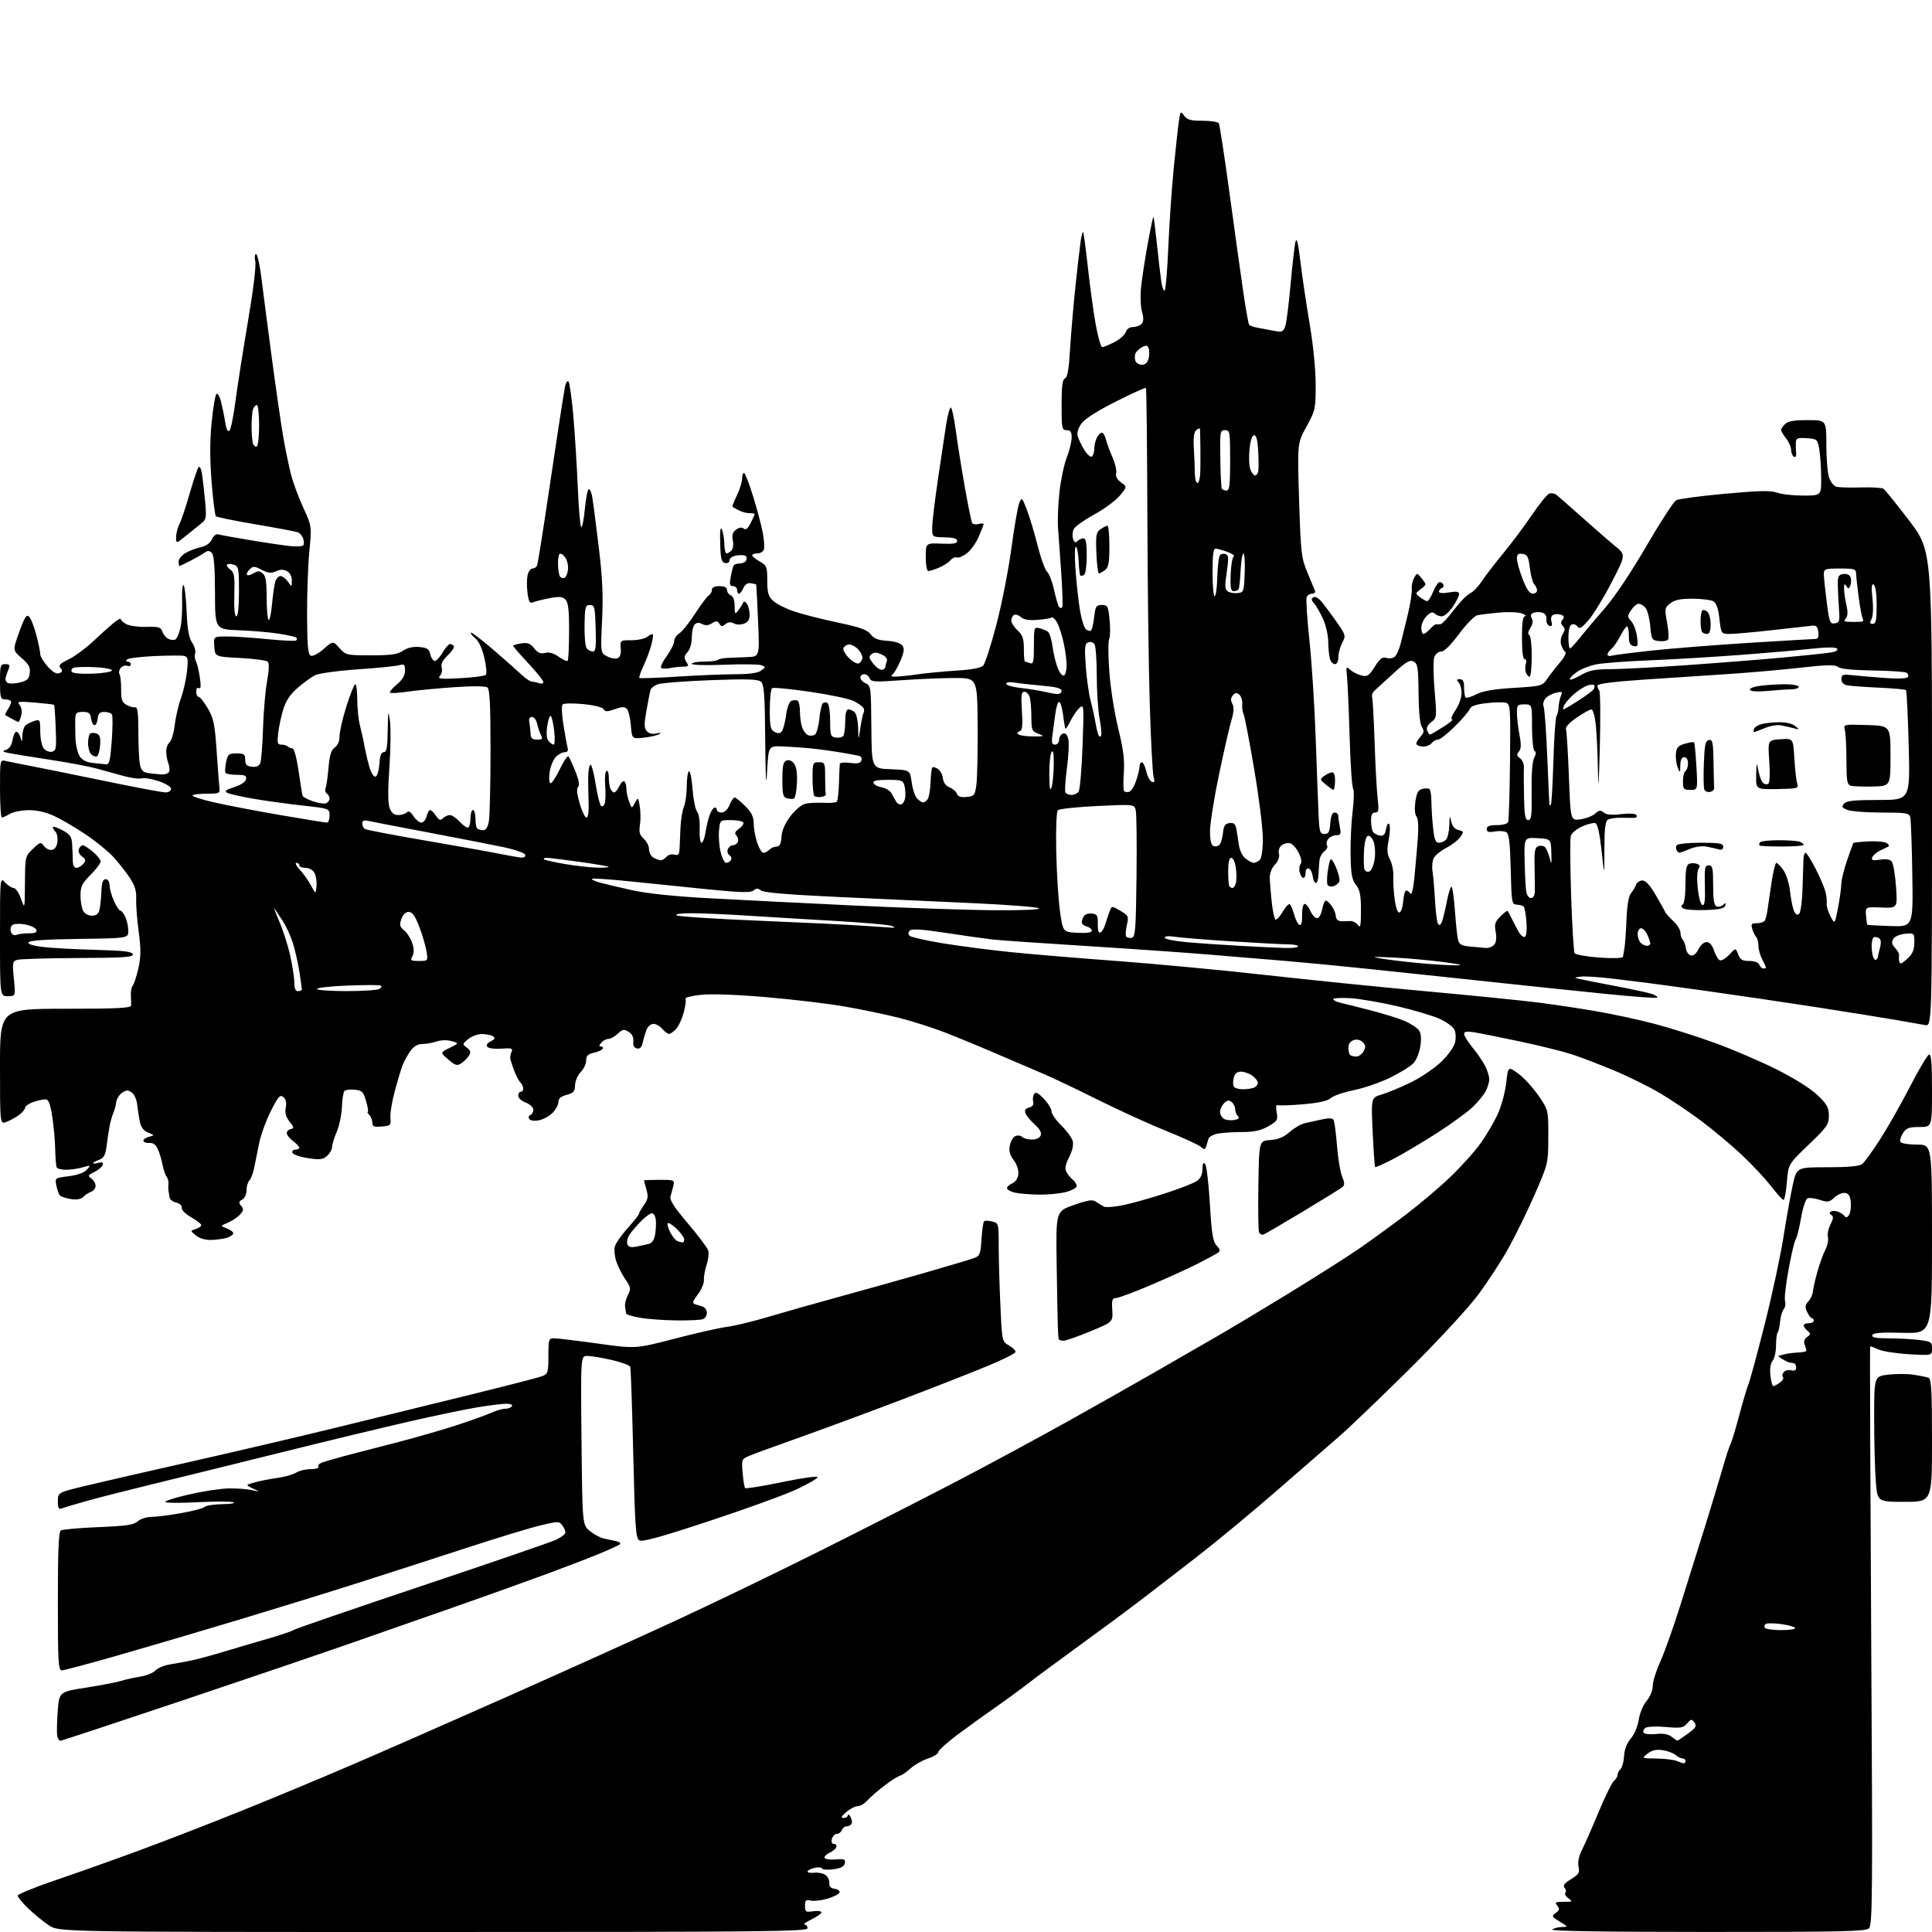 <?xml version="1.0" encoding="UTF-8" standalone="no"?>
<svg 
  version="1.1" 
  xmlns="http://www.w3.org/2000/svg" 
  xmlns:xlink="http://www.w3.org/1999/xlink" 
  xmlns:svg="http://www.w3.org/2000/svg"
  xmlns:rdf="http://www.w3.org/1999/02/22-rdf-syntax-ns#"
  xmlns:cc="http://creativecommons.org/ns#"
  xmlns:dc="http://purl.org/dc/elements/1.1/"
  viewBox="0 0 768 768"
  width="768"
  height="768"
>
<style>svg {background-color: white; }</style>"
<path stroke="none" fill="black" fill-rule="evenodd" d="M172.23,768.00C23.46,768.00 23.46,768.00 19.48,765.37C17.29,763.92 13.59,760.90 11.25,758.66C8.91,756.42 7.02,754.11 7.04,753.54C7.06,752.97 13.92,750.17 22.29,747.33C30.65,744.49 45.56,739.19 55.41,735.56C65.25,731.92 83.25,724.95 95.41,720.06C107.56,715.18 127.40,706.92 139.50,701.72C151.60,696.52 179.50,684.28 201.50,674.50C223.50,664.73 253.56,651.16 268.29,644.35C283.03,637.54 309.09,624.96 326.21,616.39C343.33,607.83 367.68,595.43 380.32,588.83C392.96,582.24 413.02,571.41 424.90,564.77C436.78,558.13 452.12,549.46 459.00,545.49C465.88,541.52 476.45,535.43 482.50,531.96C488.55,528.49 502.27,520.27 513.00,513.69C523.73,507.11 536.10,499.24 540.50,496.19C544.90,493.14 552.99,487.26 558.49,483.11C563.98,478.96 572.02,472.18 576.36,468.03C580.70,463.89 586.22,457.74 588.63,454.37C591.03,451.00 594.13,445.69 595.51,442.57C596.89,439.45 598.35,433.96 598.76,430.37C599.50,423.85 599.50,423.85 603.52,426.76C605.72,428.36 609.32,432.28 611.52,435.46C615.50,441.25 615.50,441.25 615.47,451.87C615.44,462.47 615.42,462.53 610.18,474.57C607.29,481.21 602.57,490.88 599.70,496.07C596.82,501.26 591.26,509.77 587.34,515.00C583.31,520.36 571.34,533.28 559.85,544.65C548.66,555.74 536.12,567.73 532.00,571.31C527.88,574.88 516.62,584.66 507.00,593.03C497.38,601.40 483.03,613.26 475.12,619.38C467.22,625.49 457.32,633.13 453.12,636.34C448.93,639.55 438.30,647.41 429.50,653.81C420.70,660.20 411.17,667.25 408.33,669.47C405.49,671.69 399.93,675.75 395.98,678.50C392.02,681.25 385.24,686.14 380.90,689.36C376.55,692.58 373.00,695.78 373.00,696.45C373.00,697.13 371.15,698.29 368.90,699.03C366.64,699.78 363.53,701.54 361.99,702.94C360.44,704.35 358.58,705.65 357.84,705.83C357.10,706.01 354.93,707.33 353.00,708.75C351.07,710.18 348.70,712.06 347.72,712.93C346.73,713.79 345.17,715.29 344.24,716.25C343.31,717.21 341.78,718.00 340.83,718.00C339.89,718.00 337.89,719.05 336.40,720.33C334.37,722.08 334.10,722.67 335.34,722.67C336.25,722.67 337.01,722.18 337.03,721.58C337.05,720.99 337.52,721.29 338.08,722.26C338.65,723.22 338.83,724.46 338.50,725.01C338.16,725.55 337.28,726.00 336.55,726.00C335.81,726.00 334.95,726.67 334.64,727.50C334.32,728.33 333.43,729.00 332.65,729.00C331.87,729.00 331.00,729.90 330.71,731.00C330.37,732.28 330.68,733.00 331.56,733.00C332.32,733.00 332.72,733.57 332.45,734.27C332.18,734.97 330.96,735.98 329.73,736.52C328.50,737.06 327.63,737.95 327.78,738.50C327.93,739.05 329.89,739.34 332.12,739.16C335.62,738.86 336.13,739.06 335.83,740.66C335.57,741.98 334.29,742.66 331.26,743.06C328.94,743.37 326.91,743.23 326.75,742.74C326.58,742.25 325.22,742.16 323.72,742.53C322.23,742.91 321.00,743.56 321.00,743.98C321.00,744.40 322.24,744.60 323.75,744.43C325.26,744.26 327.25,744.68 328.17,745.36C329.09,746.05 329.77,747.48 329.67,748.55C329.55,749.89 330.22,750.60 331.81,750.83C333.08,751.01 333.94,751.67 333.73,752.31C333.52,752.94 331.36,754.04 328.92,754.76C326.49,755.47 323.49,755.81 322.25,755.51C320.35,755.05 320.00,755.37 320.00,757.59C320.00,759.96 320.31,760.18 323.04,759.78C324.72,759.53 326.29,759.66 326.54,760.06C326.79,760.47 325.08,761.74 322.75,762.90C320.41,764.05 319.06,765.00 319.75,765.00C320.44,765.00 321.00,765.67 321.00,766.50C321.00,767.83 303.80,768.00 172.23,768.00zM678.42,767.98C637.43,767.97 616.02,767.63 617.00,767.00C617.83,766.47 619.62,766.02 621.00,766.01C623.37,765.99 623.32,765.88 620.04,763.88C616.79,761.90 616.69,761.70 618.44,760.42C619.97,759.30 620.08,758.80 619.03,757.53C617.92,756.20 618.26,756.00 621.57,756.00C625.11,756.00 625.24,755.90 623.44,754.58C622.38,753.80 621.84,752.83 622.24,752.42C622.65,752.02 622.52,751.13 621.96,750.45C621.20,749.53 621.87,748.62 624.52,746.99C627.61,745.08 628.02,744.39 627.50,742.01C627.11,740.23 627.59,737.88 628.85,735.38C629.93,733.25 632.91,726.47 635.47,720.32C638.03,714.17 640.78,708.60 641.56,707.95C642.35,707.29 643.00,706.23 643.00,705.58C643.00,704.93 643.54,703.86 644.20,703.20C644.86,702.54 645.49,700.20 645.60,698.01C645.74,695.44 646.69,692.96 648.28,691.08C649.68,689.41 651.05,686.16 651.44,683.58C651.82,681.01 653.19,677.74 654.56,676.11C655.98,674.42 657.00,671.94 657.00,670.15C657.00,668.47 658.30,664.26 659.89,660.79C661.48,657.33 665.06,647.30 667.84,638.50C670.63,629.70 675.14,615.30 677.87,606.50C680.59,597.70 683.79,587.12 684.96,583.00C686.14,578.88 687.48,574.80 687.95,573.94C688.41,573.07 689.97,567.90 691.42,562.44C692.87,556.97 694.53,551.40 695.10,550.05C695.67,548.71 698.53,538.13 701.46,526.55C704.39,514.97 707.74,499.43 708.91,492.00C710.08,484.57 711.74,475.24 712.61,471.25C714.17,464.00 714.17,464.00 726.39,464.00C734.65,464.00 739.14,463.59 740.22,462.75C741.10,462.06 744.29,457.68 747.31,453.00C750.32,448.32 755.67,438.91 759.19,432.07C762.72,425.23 766.14,419.45 766.80,419.23C767.70,418.93 768.00,422.52 768.00,433.42C768.00,448.00 768.00,448.00 763.02,448.00C758.84,448.00 757.79,448.39 756.44,450.46C755.55,451.81 755.12,453.38 755.47,453.96C755.83,454.53 758.79,455.00 762.06,455.00C768.00,455.00 768.00,455.00 768.00,492.56C768.00,530.12 768.00,530.12 756.35,529.81C747.70,529.58 744.59,529.82 744.27,530.75C743.95,531.67 745.64,532.00 750.67,532.01C754.42,532.01 759.86,532.30 762.75,532.65C767.68,533.24 768.00,533.45 768.00,536.07C768.00,538.87 768.00,538.87 758.75,538.32C753.66,538.02 748.19,537.15 746.59,536.38C744.99,535.62 743.56,535.11 743.41,535.25C743.27,535.40 743.46,587.18 743.83,650.33C744.44,754.21 744.35,765.28 742.92,766.57C741.59,767.78 731.55,768.00 678.42,767.98zM669.25,700.93C669.66,700.97 670.00,700.55 670.00,700.00C670.00,699.45 669.47,699.00 668.83,699.00C668.18,699.00 666.95,698.39 666.08,697.64C665.21,696.88 662.90,696.03 660.95,695.73C658.39,695.34 656.72,695.71 654.95,697.07C652.50,698.96 652.50,698.96 658.50,699.05C661.80,699.10 665.40,699.53 666.50,700.00C667.60,700.47 668.84,700.89 669.25,700.93zM23.97,692.00C23.57,692.00 23.03,691.21 22.79,690.25C22.54,689.29 22.60,684.91 22.92,680.51C23.50,672.53 23.50,672.53 34.15,670.87C40.01,669.96 46.31,668.75 48.15,668.18C49.99,667.61 53.44,666.84 55.80,666.47C58.17,666.11 60.87,665.01 61.80,664.04C62.74,663.07 65.30,661.99 67.50,661.64C69.70,661.29 73.53,660.59 76.00,660.08C78.47,659.57 84.33,657.99 89.00,656.57C93.67,655.16 101.55,652.83 106.50,651.41C111.45,649.99 115.95,648.47 116.50,648.03C117.05,647.59 140.00,639.69 167.50,630.48C195.00,621.28 219.04,613.01 220.93,612.12C222.81,611.23 224.51,610.03 224.69,609.46C224.88,608.89 224.40,607.56 223.64,606.52C222.28,604.67 222.04,604.66 214.87,606.36C210.82,607.32 197.38,611.41 185.00,615.46C172.62,619.50 153.28,625.75 142.00,629.34C130.72,632.93 109.58,639.46 95.00,643.86C80.42,648.25 58.96,654.58 47.30,657.92C35.65,661.27 25.41,664.00 24.55,664.00C23.19,664.00 23.00,660.70 23.00,636.56C23.00,616.11 23.31,608.93 24.21,608.37C24.88,607.95 31.59,607.37 39.11,607.06C50.21,606.61 53.16,606.17 54.73,604.75C55.79,603.79 58.20,603.00 60.08,603.00C61.96,603.00 67.30,602.33 71.94,601.51C76.58,600.70 80.83,599.57 81.39,599.01C81.94,598.46 85.12,597.97 88.45,597.93C91.78,597.89 93.73,597.55 92.79,597.18C91.85,596.81 85.55,596.79 78.79,597.15C72.03,597.50 66.16,597.48 65.74,597.09C65.33,596.70 69.53,595.35 75.08,594.08C80.63,592.81 87.72,591.72 90.84,591.67C93.95,591.61 98.08,591.91 100.00,592.33C103.50,593.09 103.50,593.09 100.50,591.69C97.50,590.28 97.50,590.28 101.50,589.20C103.70,588.61 107.75,587.83 110.50,587.46C113.25,587.09 116.50,586.16 117.71,585.39C118.93,584.63 121.55,584.00 123.52,584.00C125.50,584.00 126.87,583.60 126.56,583.10C126.26,582.61 126.80,581.89 127.76,581.49C128.72,581.10 132.43,579.99 136.00,579.04C139.57,578.08 149.03,575.63 157.00,573.58C164.97,571.53 176.22,568.30 182.00,566.39C187.78,564.48 193.92,562.26 195.65,561.46C197.38,560.66 199.72,560.00 200.84,560.00C201.96,560.00 203.16,559.55 203.50,559.00C203.86,558.42 202.93,558.00 201.31,558.00C199.76,558.01 194.68,558.63 190.00,559.39C185.32,560.15 173.18,562.68 163.00,565.00C152.82,567.32 129.43,572.97 111.00,577.55C92.57,582.14 69.85,587.74 60.50,590.01C51.15,592.28 39.63,595.22 34.91,596.54C30.18,597.86 25.57,599.23 24.66,599.58C23.31,600.09 23.00,599.56 23.00,596.75C23.00,593.29 23.00,593.29 34.25,590.58C40.44,589.09 59.23,584.78 76.00,581.00C92.78,577.22 118.65,571.16 133.50,567.53C148.35,563.90 172.43,558.00 187.00,554.41C201.57,550.83 214.51,547.48 215.75,546.97C217.78,546.13 218.00,545.36 218.00,539.02C218.00,532.41 218.13,532.00 220.25,531.99C221.49,531.99 229.29,532.93 237.59,534.08C252.68,536.18 252.68,536.18 268.17,532.15C276.70,529.93 286.11,527.80 289.09,527.43C292.06,527.05 299.45,525.26 305.50,523.45C311.55,521.65 324.15,518.07 333.50,515.52C342.85,512.96 358.23,508.65 367.68,505.94C377.13,503.22 385.96,500.58 387.31,500.07C389.49,499.24 389.80,498.44 390.17,492.61C390.40,489.02 390.85,485.81 391.18,485.49C391.50,485.17 392.94,485.20 394.38,485.56C396.97,486.21 397.00,486.33 397.00,495.36C397.01,500.39 397.30,510.98 397.67,518.89C398.32,533.28 398.32,533.28 401.16,534.89C402.71,535.78 403.84,536.95 403.67,537.50C403.49,538.05 398.65,540.46 392.92,542.85C387.19,545.24 371.93,551.24 359.00,556.17C346.07,561.10 327.85,567.85 318.50,571.17C309.15,574.48 299.98,577.83 298.13,578.60C294.78,579.99 294.76,580.04 295.21,585.50C295.46,588.52 295.91,591.25 296.21,591.55C296.52,591.85 303.12,590.78 310.88,589.16C318.65,587.55 325.00,586.66 325.00,587.18C325.00,587.70 321.28,589.87 316.74,592.00C312.19,594.13 296.60,599.80 282.08,604.59C262.42,611.08 255.29,613.04 254.10,612.29C252.71,611.42 252.40,606.84 251.72,577.89C251.29,559.53 250.76,543.98 250.54,543.35C250.32,542.71 246.98,541.47 243.12,540.60C239.26,539.72 234.92,539.00 233.46,539.00C230.82,539.00 230.82,539.00 231.16,572.60C231.50,606.19 231.50,606.19 234.50,608.62C236.15,609.95 238.62,611.29 240.00,611.58C241.38,611.88 243.58,612.35 244.89,612.62C246.21,612.89 246.89,613.46 246.39,613.88C245.90,614.31 242.01,616.09 237.73,617.84C233.46,619.60 223.11,623.55 214.73,626.62C206.36,629.69 191.18,635.12 181.00,638.68C170.82,642.23 152.82,648.53 141.00,652.67C129.18,656.81 98.17,667.36 72.11,676.10C46.04,684.85 24.38,692.00 23.97,692.00zM666.76,691.97C666.90,691.99 668.76,690.74 670.89,689.20C674.16,686.82 674.57,686.14 673.56,684.75C672.46,683.24 672.21,683.27 670.64,685.11C669.13,686.87 668.12,687.04 662.21,686.51C658.52,686.18 654.88,686.33 654.12,686.84C653.36,687.36 653.02,688.22 653.36,688.77C653.69,689.31 655.89,689.55 658.23,689.30C661.14,688.99 663.14,689.34 664.50,690.39C665.60,691.24 666.62,691.95 666.76,691.97zM708.12,648.00C711.42,648.00 713.88,647.61 713.58,647.13C713.29,646.65 710.77,645.96 707.99,645.59C705.21,645.22 702.49,645.20 701.95,645.53C701.41,645.86 701.23,646.56 701.54,647.07C701.86,647.58 704.82,648.00 708.12,648.00zM757.15,597.00C746.30,597.00 746.30,597.00 745.65,588.75C745.30,584.21 745.01,572.99 745.01,563.82C745.00,547.14 745.00,547.14 750.49,546.46C753.52,546.08 758.07,546.08 760.62,546.47C763.17,546.85 765.87,547.40 766.63,547.69C767.74,548.11 768.00,552.86 768.00,572.61C768.00,597.00 768.00,597.00 757.15,597.00zM704.91,551.00C705.30,551.00 706.49,550.36 707.56,549.58C708.62,548.80 709.16,547.83 708.76,547.42C708.35,547.02 708.48,546.13 709.05,545.45C709.61,544.76 710.96,544.44 712.04,544.72C713.39,545.07 714.00,544.73 714.00,543.62C714.00,542.73 713.55,541.94 713.00,541.88C712.45,541.81 711.66,541.68 711.25,541.60C710.84,541.52 709.60,540.91 708.50,540.25C707.40,539.60 706.73,539.01 707.00,538.95C707.27,538.90 708.40,538.61 709.50,538.32C710.60,538.03 712.96,537.72 714.74,537.64C716.53,537.57 718.02,537.27 718.06,537.00C718.10,536.73 717.80,535.65 717.40,534.61C716.92,533.34 717.23,532.30 718.35,531.49C719.83,530.40 719.85,530.12 718.51,529.01C717.68,528.32 717.00,527.36 717.00,526.88C717.00,526.39 717.90,526.00 719.00,526.00C720.10,526.00 721.00,525.55 721.00,525.00C721.00,524.45 720.66,524.00 720.25,523.99C719.84,523.99 718.99,522.89 718.37,521.55C717.46,519.59 717.56,518.77 718.87,517.31C719.77,516.31 720.56,514.60 720.64,513.50C720.72,512.40 721.51,508.89 722.39,505.70C723.28,502.51 724.71,498.52 725.59,496.83C726.46,495.15 726.93,492.85 726.64,491.73C726.35,490.61 726.80,488.35 727.65,486.71C728.82,484.45 728.90,483.56 727.99,482.99C727.21,482.51 727.15,482.03 727.80,481.62C728.36,481.28 729.65,481.30 730.66,481.67C731.67,482.05 732.84,482.84 733.25,483.43C733.75,484.15 734.33,484.01 735.01,483.00C735.56,482.18 735.88,479.93 735.72,478.00C735.49,475.41 734.90,474.42 733.44,474.21C732.35,474.05 730.44,474.87 729.20,476.03C727.20,477.89 726.54,478.00 723.43,476.98C721.50,476.34 719.31,476.05 718.56,476.34C717.78,476.64 716.68,479.93 715.94,484.18C715.25,488.21 714.30,492.00 713.83,492.62C713.36,493.23 712.08,498.61 710.99,504.57C709.89,510.53 709.26,516.24 709.58,517.25C709.90,518.27 709.66,519.70 709.04,520.45C708.43,521.19 707.78,523.43 707.60,525.43C707.42,527.43 706.98,529.35 706.64,529.70C706.29,530.05 706.00,532.36 706.00,534.84C706.00,537.32 705.39,540.05 704.65,540.92C703.80,541.93 703.47,544.04 703.76,546.75C704.01,549.09 704.53,551.00 704.91,551.00zM422.75,532.96C421.79,532.98 420.93,532.66 420.83,532.25C420.74,531.84 420.60,529.70 420.51,527.50C420.42,525.30 420.21,514.05 420.04,502.50C419.73,481.50 419.73,481.50 426.87,479.01C432.75,476.96 434.33,476.74 435.76,477.77C436.72,478.45 438.13,479.31 438.91,479.67C439.68,480.04 443.06,479.77 446.41,479.08C449.76,478.40 457.23,476.31 463.00,474.44C468.77,472.58 474.51,470.34 475.75,469.47C477.27,468.40 478.00,466.87 478.00,464.74C478.00,462.59 478.32,461.92 479.03,462.63C479.60,463.20 480.45,470.29 480.93,478.39C481.64,490.39 482.13,493.49 483.61,495.12C485.17,496.84 485.22,497.26 483.96,498.10C483.16,498.64 479.57,500.57 476.00,502.39C472.43,504.21 464.07,508.02 457.42,510.85C450.78,513.68 444.56,516.00 443.60,516.00C442.14,516.00 441.90,516.78 442.14,520.75C442.43,525.50 442.43,525.50 433.47,529.21C428.54,531.26 423.71,532.95 422.75,532.96zM268.67,524.88C263.63,524.82 257.14,524.33 254.25,523.80C251.36,523.28 248.97,522.54 248.92,522.17C248.88,521.80 248.68,520.64 248.49,519.58C248.29,518.52 248.77,516.40 249.56,514.87C250.89,512.31 250.81,511.81 248.56,508.50C247.22,506.52 245.60,503.32 244.97,501.40C244.33,499.47 244.07,496.85 244.39,495.57C244.71,494.29 247.01,490.98 249.49,488.22C251.97,485.46 254.00,482.89 254.00,482.51C254.00,482.12 254.89,480.56 255.97,479.04C257.59,476.76 257.77,475.68 256.97,472.89C256.44,471.03 256.00,469.40 256.00,469.26C256.00,469.12 258.75,469.00 262.12,469.00C267.95,469.00 268.21,469.10 267.70,471.25C267.40,472.49 266.89,474.40 266.56,475.50C266.10,477.00 267.81,479.68 273.42,486.30C277.53,491.14 281.18,495.98 281.52,497.06C281.86,498.15 281.58,500.71 280.89,502.77C280.20,504.82 279.72,507.55 279.82,508.82C279.91,510.10 278.82,512.68 277.38,514.56C275.45,517.10 275.13,518.08 276.14,518.39C276.89,518.62 278.29,519.06 279.25,519.37C280.21,519.68 281.00,520.80 281.00,521.86C281.00,522.92 280.29,524.06 279.42,524.39C278.55,524.73 273.71,524.95 268.67,524.88zM253.25,495.50C255.04,495.15 257.27,494.63 258.22,494.37C259.22,494.09 260.14,492.56 260.43,490.69C260.71,488.94 260.84,486.41 260.72,485.08C260.60,483.75 260.01,482.50 259.40,482.30C258.80,482.10 256.84,483.41 255.04,485.22C253.25,487.02 251.11,489.51 250.28,490.74C249.46,491.98 249.05,493.70 249.39,494.57C249.85,495.78 250.78,496.00 253.25,495.50zM271.25,493.92C271.66,493.96 272.00,493.41 272.00,492.69C272.00,491.96 270.65,490.09 269.01,488.51C267.37,486.93 265.76,485.91 265.44,486.23C265.12,486.55 265.55,488.17 266.41,489.82C267.26,491.47 268.53,493.05 269.23,493.33C269.93,493.61 270.84,493.88 271.25,493.92zM83.86,492.90C81.67,492.96 79.30,492.26 77.91,491.13C75.60,489.26 75.60,489.26 77.80,488.56C79.01,488.18 80.00,487.47 80.00,487.00C80.00,486.52 78.20,485.12 76.00,483.88C73.71,482.59 72.10,480.99 72.25,480.13C72.40,479.25 71.47,478.38 70.00,478.02C68.62,477.68 67.44,476.75 67.37,475.95C67.29,475.15 67.13,474.05 67.00,473.50C66.87,472.95 66.85,471.69 66.96,470.69C67.06,469.70 66.73,468.35 66.21,467.69C65.70,467.04 64.98,464.93 64.62,463.01C64.25,461.09 63.42,458.31 62.77,456.85C61.95,455.00 60.90,454.23 59.35,454.34C58.12,454.43 57.06,454.05 57.00,453.50C56.93,452.95 57.92,452.23 59.19,451.89C61.50,451.28 61.50,451.28 58.87,450.21C57.06,449.47 56.04,448.12 55.57,445.82C55.19,443.99 54.73,440.95 54.54,439.05C54.34,437.16 53.39,435.02 52.41,434.31C50.94,433.23 50.26,433.24 48.56,434.37C47.43,435.12 46.37,436.80 46.21,438.11C46.05,439.43 45.52,441.40 45.03,442.50C44.54,443.60 43.85,446.07 43.50,448.00C43.16,449.93 42.63,453.44 42.33,455.82C41.91,459.18 41.26,460.33 39.39,461.04C38.08,461.54 37.00,462.14 37.00,462.38C37.00,462.62 37.96,462.56 39.13,462.25C40.67,461.85 41.14,462.09 40.81,463.10C40.56,463.87 39.07,465.12 37.50,465.89C34.94,467.13 34.82,467.40 36.33,468.50C37.25,469.17 38.00,470.47 38.00,471.39C38.00,472.31 37.21,473.36 36.25,473.73C35.29,474.09 33.86,475.02 33.08,475.80C32.13,476.73 30.47,477.01 28.16,476.64C26.24,476.33 24.30,475.70 23.86,475.26C23.41,474.81 22.76,473.05 22.42,471.35C21.80,468.26 21.80,468.26 27.30,467.57C30.76,467.14 33.44,466.17 34.52,464.97C36.20,463.12 36.15,463.10 32.88,464.03C31.03,464.57 28.07,465.00 26.32,465.00C24.56,465.00 22.88,464.62 22.59,464.15C22.30,463.68 22.01,460.42 21.94,456.90C21.88,453.38 21.34,447.46 20.75,443.75C19.92,438.50 19.30,437.00 17.99,437.00C17.06,437.00 14.88,437.49 13.15,438.10C11.42,438.70 9.99,439.71 9.97,440.35C9.95,440.98 8.85,442.29 7.53,443.25C6.20,444.22 3.97,445.44 2.56,445.98C0.00,446.95 0.00,446.95 0.00,423.98C0.00,401.00 0.00,401.00 26.00,401.00C46.08,401.00 52.02,400.72 52.11,399.75C52.16,399.06 52.13,397.24 52.03,395.70C51.92,394.16 52.27,392.36 52.81,391.70C53.34,391.04 54.34,387.93 55.04,384.80C56.03,380.31 56.05,377.22 55.12,370.30C54.47,365.46 54.03,359.61 54.13,357.29C54.28,354.18 53.62,352.03 51.62,349.00C50.13,346.75 47.25,343.07 45.23,340.83C43.20,338.59 38.24,334.52 34.20,331.80C30.16,329.07 24.52,325.76 21.68,324.43C18.33,322.87 14.73,322.03 11.50,322.05C8.75,322.06 5.38,322.71 4.00,323.50C2.62,324.29 1.16,324.95 0.75,324.96C0.34,324.98 -0.00,319.82 -0.00,313.48C-0.00,302.05 0.02,301.97 2.25,302.49C3.49,302.78 7.88,303.66 12.00,304.45C16.12,305.24 29.40,307.93 41.50,310.43C53.60,312.94 64.51,314.99 65.75,314.99C67.03,315.00 68.00,314.39 68.00,313.58C68.00,312.77 65.88,311.46 63.02,310.51C60.28,309.60 57.24,309.10 56.27,309.41C55.30,309.71 52.02,309.28 49.00,308.43C45.98,307.59 41.13,306.25 38.23,305.46C35.33,304.66 27.00,303.10 19.73,301.99C12.45,300.88 5.15,299.69 3.50,299.35C0.88,298.80 0.76,298.63 2.50,298.01C3.75,297.57 4.69,296.11 5.00,294.11C5.28,292.36 5.95,290.91 6.50,290.90C7.05,290.89 7.79,291.92 8.15,293.19C8.72,295.20 8.81,295.10 8.90,292.37C8.96,290.65 9.56,288.79 10.25,288.24C10.94,287.69 12.51,286.93 13.75,286.56C15.87,285.91 16.00,286.15 16.00,290.74C16.00,293.42 16.59,296.43 17.32,297.42C18.05,298.42 19.49,299.04 20.57,298.83C22.34,298.47 22.47,297.69 22.15,289.47C21.96,284.54 21.67,280.37 21.52,280.20C21.36,280.04 17.92,279.63 13.87,279.29C7.26,278.74 6.63,278.84 7.79,280.24C8.57,281.18 8.83,282.84 8.43,284.40C8.08,285.83 7.60,287.00 7.38,287.00C7.16,287.00 5.97,286.44 4.74,285.75C3.51,285.06 2.33,284.40 2.11,284.28C1.90,284.16 2.44,282.97 3.31,281.65C4.18,280.32 4.62,278.95 4.28,278.61C3.94,278.28 2.84,278.00 1.83,278.00C0.23,278.00 0.00,277.12 0.00,271.00C0.00,264.55 0.17,264.00 2.11,264.00C3.72,264.00 4.05,264.41 3.49,265.75C3.10,266.71 2.55,268.28 2.27,269.24C1.99,270.23 2.42,271.22 3.26,271.55C4.08,271.86 6.27,271.73 8.13,271.25C10.84,270.55 11.57,269.82 11.83,267.51C12.10,265.24 11.42,264.00 8.59,261.57C5.02,258.50 5.02,258.50 7.66,251.19C9.84,245.18 10.54,244.11 11.61,245.19C12.32,245.91 13.60,249.18 14.45,252.46C15.30,255.74 16.00,259.14 16.00,260.03C16.00,260.92 17.33,263.13 18.95,264.95C20.94,267.18 22.44,268.04 23.56,267.61C24.85,267.12 24.97,266.67 24.08,265.59C23.16,264.48 23.78,263.80 27.26,262.12C29.63,260.97 33.87,257.88 36.67,255.26C39.47,252.64 43.16,249.31 44.88,247.87C46.60,246.42 48.00,245.61 48.00,246.08C48.00,246.55 49.01,247.47 50.25,248.14C51.49,248.80 55.06,249.27 58.19,249.19C63.06,249.05 63.97,249.32 64.51,251.02C64.85,252.11 65.92,253.42 66.87,253.93C67.83,254.44 69.12,254.54 69.75,254.16C70.38,253.77 71.27,251.66 71.74,249.48C72.21,247.29 72.50,242.41 72.39,238.64C72.28,234.87 72.55,232.17 72.99,232.64C73.43,233.11 73.97,237.82 74.19,243.10C74.47,250.13 75.06,253.44 76.37,255.44C77.35,256.93 77.89,258.83 77.58,259.65C77.26,260.47 77.40,261.90 77.88,262.82C78.35,263.75 79.06,266.69 79.45,269.36C79.94,272.73 79.83,274.01 79.08,273.55C78.44,273.15 78.00,273.72 78.00,274.94C78.00,276.07 78.43,277.00 78.96,277.00C79.48,277.00 81.12,279.06 82.59,281.57C84.91,285.52 85.38,287.78 86.10,298.32C86.55,305.02 87.05,311.62 87.21,313.00C87.49,315.38 87.25,315.50 82.35,315.50C79.51,315.50 76.89,315.79 76.53,316.15C76.16,316.51 79.83,317.73 84.68,318.86C89.53,319.99 101.46,322.29 111.20,323.96C120.93,325.63 129.37,327.00 129.95,327.00C130.53,327.00 131.00,325.74 131.00,324.20C131.00,321.40 131.00,321.40 120.00,320.18C113.95,319.51 105.12,318.28 100.36,317.45C95.61,316.62 91.04,315.56 90.23,315.11C89.13,314.49 89.88,313.91 93.11,312.89C95.76,312.05 97.61,310.81 97.81,309.75C98.09,308.32 97.42,308.00 94.13,308.00C91.92,308.00 89.90,307.65 89.64,307.23C89.38,306.80 89.48,304.89 89.87,302.98C90.52,299.82 90.90,299.50 94.02,299.50C97.02,299.50 97.46,299.82 97.48,302.00C97.50,303.95 98.08,304.57 100.12,304.80C101.91,305.01 102.98,304.53 103.47,303.30C103.87,302.31 104.36,296.10 104.56,289.50C104.76,282.90 105.49,274.46 106.17,270.75C106.97,266.39 107.06,263.66 106.44,263.04C105.90,262.50 100.97,261.84 95.48,261.56C85.50,261.06 85.50,261.06 85.19,257.03C84.89,253.00 84.89,253.00 90.27,253.00C93.23,253.00 100.49,253.49 106.41,254.08C112.33,254.68 117.43,254.90 117.75,254.58C118.07,254.26 118.09,253.76 117.80,253.47C117.51,253.17 114.45,252.48 111.00,251.92C107.55,251.37 100.41,250.75 95.12,250.55C85.50,250.18 85.50,250.18 85.46,235.60C85.44,225.38 85.05,220.65 84.18,219.78C83.21,218.81 82.58,218.80 81.22,219.76C80.28,220.43 77.73,221.88 75.56,222.99C73.40,224.09 71.48,225.00 71.31,225.00C71.14,225.00 71.00,224.20 71.00,223.22C71.00,222.23 72.24,220.71 73.75,219.83C75.26,218.95 77.99,217.91 79.81,217.52C81.93,217.07 83.53,215.94 84.23,214.39C84.92,212.88 85.93,212.15 86.92,212.45C87.79,212.71 93.90,213.81 100.50,214.90C107.10,215.99 114.16,217.01 116.20,217.16C118.23,217.31 120.18,217.15 120.54,216.80C120.89,216.44 120.90,215.26 120.55,214.17C120.21,213.08 119.24,211.92 118.41,211.60C117.57,211.28 110.05,209.86 101.69,208.45C93.34,207.04 86.19,205.57 85.82,205.19C85.44,204.81 84.67,198.66 84.11,191.52C83.40,182.58 83.40,175.28 84.12,168.02C84.70,162.24 85.55,157.11 86.01,156.62C86.48,156.14 87.30,157.47 87.85,159.62C88.39,161.76 89.15,165.46 89.52,167.85C89.98,170.76 90.54,171.86 91.22,171.18C91.77,170.63 92.85,165.30 93.63,159.34C94.40,153.38 96.63,139.13 98.58,127.68C100.67,115.45 101.86,105.66 101.49,103.93C101.12,102.29 101.26,101.00 101.80,101.00C102.32,101.00 103.29,105.39 103.95,110.75C104.61,116.11 106.45,130.31 108.05,142.29C109.65,154.27 111.66,168.22 112.53,173.29C113.40,178.36 114.80,185.20 115.65,188.50C116.49,191.80 118.70,197.80 120.56,201.82C123.94,209.15 123.94,209.15 122.96,219.32C122.42,224.92 122.02,236.39 122.07,244.81C122.14,257.05 122.44,260.23 123.58,260.67C124.36,260.97 126.65,259.75 128.68,257.97C132.37,254.73 132.37,254.73 134.95,257.62C137.46,260.43 137.77,260.50 147.51,260.50C155.51,260.50 158.03,260.14 160.17,258.69C161.90,257.51 164.19,256.98 166.63,257.19C169.69,257.44 170.53,257.97 170.99,259.93C171.30,261.26 172.05,262.52 172.65,262.72C173.26,262.92 174.69,261.49 175.84,259.54C176.99,257.59 178.37,256.00 178.91,256.00C179.44,256.00 180.12,256.38 180.41,256.85C180.69,257.31 179.59,258.97 177.96,260.54C175.95,262.46 175.18,263.99 175.58,265.24C175.90,266.26 175.61,267.77 174.93,268.59C173.84,269.90 174.82,270.02 183.00,269.59C188.12,269.31 192.67,268.73 193.12,268.28C193.56,267.84 193.31,264.79 192.54,261.51C191.67,257.76 190.33,254.88 188.94,253.75C187.72,252.76 186.93,251.74 187.19,251.48C187.45,251.22 191.45,254.28 196.08,258.27C200.71,262.26 205.80,266.76 207.40,268.27C208.99,269.77 210.86,271.00 211.56,271.00C212.26,271.00 213.55,271.27 214.42,271.61C215.29,271.94 216.00,271.73 216.00,271.14C216.00,270.55 213.30,267.19 210.00,263.66C206.70,260.13 204.00,257.02 204.00,256.74C204.00,256.46 205.45,256.01 207.22,255.75C209.77,255.38 210.83,255.79 212.35,257.72C213.79,259.54 214.87,260.00 216.68,259.54C218.31,259.14 220.09,259.64 222.11,261.08C223.76,262.25 225.36,262.97 225.66,262.68C225.96,262.38 226.21,257.11 226.22,250.97C226.24,242.44 225.90,239.47 224.76,238.34C223.58,237.15 222.31,237.05 218.39,237.80C215.70,238.32 212.77,239.05 211.89,239.43C210.59,239.97 210.17,239.27 209.71,235.84C209.39,233.50 209.39,230.32 209.69,228.79C210.00,227.26 210.88,226.00 211.66,226.00C212.43,226.00 213.27,225.44 213.51,224.75C213.76,224.06 215.11,215.85 216.52,206.50C217.92,197.15 220.19,182.07 221.55,173.00C222.91,163.93 224.29,155.22 224.61,153.65C224.94,152.08 225.56,151.18 225.99,151.65C226.43,152.12 227.29,158.35 227.92,165.50C228.54,172.65 229.33,185.38 229.68,193.79C230.03,202.20 230.64,209.28 231.04,209.53C231.44,209.77 232.08,206.61 232.47,202.49C232.85,198.38 233.53,194.79 233.98,194.52C234.42,194.24 235.05,195.48 235.37,197.26C235.69,199.04 236.86,207.93 237.96,217.00C239.49,229.64 239.81,236.56 239.34,246.51C238.71,259.51 238.71,259.51 241.29,260.89C242.71,261.65 244.57,261.99 245.44,261.66C246.51,261.25 246.93,260.01 246.76,257.78C246.50,254.51 246.52,254.50 251.09,254.50C253.62,254.50 256.44,253.87 257.37,253.11C258.29,252.34 259.25,251.92 259.50,252.16C259.74,252.41 259.46,254.39 258.86,256.56C258.26,258.73 256.87,262.43 255.76,264.79C254.65,267.15 253.93,269.26 254.16,269.49C254.39,269.72 261.08,269.49 269.04,268.98C276.99,268.46 287.35,268.03 292.06,268.02C297.88,268.01 301.24,267.54 302.56,266.57C304.42,265.20 304.43,265.11 302.66,264.43C301.65,264.04 295.02,263.96 287.91,264.24C280.71,264.54 275.00,264.38 275.00,263.88C275.00,263.40 277.17,263.00 279.83,263.00C282.49,263.00 284.97,262.69 285.35,262.32C285.72,261.95 287.48,261.59 289.26,261.52C291.04,261.46 294.63,261.31 297.23,261.20C301.96,261.00 301.96,261.00 301.34,246.75C301.00,238.91 300.67,232.43 300.61,232.35C300.55,232.26 299.60,232.03 298.51,231.85C297.20,231.62 296.18,232.27 295.52,233.75C294.97,234.99 294.18,236.00 293.76,236.00C293.34,236.00 293.00,235.32 293.00,234.50C293.00,233.68 292.27,233.00 291.39,233.00C290.07,233.00 289.90,232.32 290.48,229.26C290.87,227.20 291.39,225.17 291.65,224.76C291.91,224.34 292.96,224.00 294.00,224.00C295.04,224.00 296.16,223.55 296.50,223.00C296.84,222.45 296.89,221.63 296.60,221.17C296.32,220.71 294.72,220.53 293.04,220.78C291.25,221.04 290.00,221.82 290.00,222.69C290.00,223.54 289.27,224.01 288.25,223.81C286.79,223.53 286.46,222.23 286.29,215.99C286.15,210.93 286.37,209.15 286.97,210.50C287.46,211.60 287.89,214.19 287.93,216.25C287.97,218.31 288.36,220.00 288.80,220.00C289.24,220.00 290.12,219.48 290.75,218.85C291.39,218.21 291.64,216.44 291.31,214.81C290.88,212.67 291.23,211.56 292.61,210.54C293.85,209.64 294.89,209.50 295.65,210.13C296.46,210.80 297.29,210.12 298.41,207.89C299.28,206.13 300.00,204.54 300.00,204.35C300.00,204.16 299.07,204.00 297.93,204.00C296.80,204.00 294.89,203.49 293.68,202.86C292.48,202.24 291.36,201.61 291.18,201.46C291.00,201.31 291.79,199.27 292.93,196.91C294.07,194.55 295.00,191.58 295.00,190.31C295.00,189.04 295.34,188.00 295.75,188.00C296.16,188.01 297.79,192.17 299.36,197.25C300.93,202.34 302.67,208.87 303.21,211.76C303.76,214.66 303.95,217.70 303.63,218.51C303.32,219.33 302.15,220.00 301.03,220.00C299.91,220.00 299.00,220.34 299.01,220.75C299.01,221.16 300.36,222.27 302.01,223.20C304.80,224.79 305.00,225.30 305.00,230.78C305.00,235.61 305.41,237.03 307.30,238.81C308.56,240.00 312.22,241.87 315.43,242.97C318.63,244.08 326.46,246.08 332.82,247.42C341.98,249.36 344.75,250.34 346.11,252.14C347.41,253.86 349.02,254.50 352.66,254.73C355.61,254.91 357.96,255.65 358.68,256.61C359.60,257.85 359.43,259.16 357.86,262.82C356.77,265.37 355.34,267.80 354.69,268.21C353.95,268.68 354.38,268.98 355.81,268.98C357.08,268.99 361.13,268.57 364.81,268.05C368.49,267.53 375.53,266.86 380.45,266.56C386.11,266.22 389.92,265.51 390.79,264.63C391.56,263.87 393.93,256.56 396.07,248.37C398.21,240.19 400.89,226.53 402.04,218.00C403.19,209.47 404.59,201.38 405.16,200.00C406.16,197.58 406.25,197.65 408.15,202.50C409.22,205.25 411.16,211.69 412.46,216.82C413.75,221.95 415.46,226.67 416.25,227.32C417.04,227.97 418.28,231.20 419.01,234.50C419.73,237.80 420.65,240.88 421.05,241.34C421.45,241.80 421.99,241.80 422.26,241.34C422.52,240.88 422.35,234.88 421.88,228.00C421.41,221.12 420.83,213.03 420.60,210.00C420.36,206.97 420.61,200.51 421.15,195.62C421.69,190.74 423.00,184.54 424.06,181.84C425.13,179.14 426.00,175.59 426.00,173.96C426.00,171.67 425.55,171.00 424.00,171.00C422.13,171.00 422.00,170.33 422.00,160.97C422.00,153.46 422.34,150.81 423.35,150.42C424.32,150.05 424.90,146.70 425.38,138.70C425.75,132.54 426.72,121.20 427.54,113.50C428.35,105.80 429.29,97.78 429.61,95.68C429.93,93.58 430.37,92.03 430.57,92.24C430.77,92.44 431.63,98.88 432.48,106.55C433.32,114.22 434.73,124.44 435.61,129.25C436.49,134.06 437.63,138.00 438.14,138.00C438.66,138.00 440.83,137.11 442.97,136.02C445.11,134.93 447.14,133.13 447.49,132.02C447.89,130.76 449.01,130.00 450.44,130.00C451.72,130.00 453.25,129.40 453.86,128.67C454.62,127.75 454.66,126.31 453.97,123.92C453.42,122.04 453.24,117.80 453.56,114.50C453.88,111.20 455.06,103.42 456.19,97.20C457.31,90.99 458.36,86.04 458.51,86.20C458.67,86.37 459.31,91.45 459.94,97.50C460.58,103.55 461.36,110.18 461.67,112.23C461.99,114.28 462.58,115.76 462.98,115.51C463.38,115.26 464.03,107.51 464.42,98.28C464.81,89.05 465.78,74.97 466.56,67.00C467.35,59.02 468.27,50.57 468.62,48.20C469.21,44.12 469.32,44.01 470.68,45.95C471.85,47.62 473.20,48.00 478.00,48.00C481.23,48.00 484.16,48.45 484.50,49.00C484.84,49.56 486.88,62.94 489.02,78.75C491.17,94.56 493.63,112.18 494.49,117.90C495.36,123.62 496.27,128.63 496.52,129.04C496.78,129.45 498.45,130.03 500.24,130.34C502.03,130.65 504.95,131.20 506.73,131.56C509.51,132.13 510.09,131.89 510.86,129.86C511.35,128.56 512.33,120.97 513.03,113.00C513.74,105.03 514.62,97.38 515.00,96.00C515.47,94.27 516.07,96.74 516.94,104.00C517.63,109.78 519.28,120.90 520.60,128.71C522.03,137.16 523.00,146.98 523.00,152.93C523.00,162.56 522.86,163.18 519.35,169.57C515.70,176.21 515.70,176.21 516.41,198.77C517.07,219.73 517.30,221.76 519.64,227.41C521.02,230.76 522.40,234.06 522.69,234.75C522.98,235.46 522.50,236.00 521.58,236.00C520.67,236.00 519.69,236.63 519.40,237.41C519.10,238.18 519.61,245.94 520.53,254.66C521.45,263.37 522.57,280.85 523.01,293.50C523.45,306.15 523.97,319.88 524.16,324.00C524.46,330.72 524.71,331.50 526.50,331.50C528.14,331.50 528.56,330.73 528.81,327.25C529.02,324.36 529.58,323.00 530.56,323.00C531.35,323.00 532.00,323.62 532.00,324.37C532.00,325.13 532.28,327.16 532.62,328.87C533.16,331.54 532.96,332.00 531.25,332.00C530.15,332.00 528.70,332.66 528.04,333.46C527.37,334.26 527.14,335.41 527.51,336.02C527.89,336.63 527.42,337.70 526.47,338.40C525.52,339.09 524.63,340.75 524.50,342.08C524.37,343.41 524.20,345.96 524.13,347.75C524.06,349.54 523.58,351.00 523.07,351.00C522.55,351.00 521.99,349.80 521.82,348.33C521.64,346.86 520.94,345.47 520.25,345.24C519.52,345.00 519.00,345.70 519.00,346.92C519.00,348.06 518.60,349.00 518.12,349.00C517.63,349.00 516.97,348.01 516.66,346.80C516.34,345.59 516.50,344.10 517.01,343.49C517.59,342.78 517.30,341.12 516.22,338.94C515.27,337.05 513.69,335.35 512.70,335.17C511.71,334.99 510.22,335.40 509.38,336.10C508.50,336.83 508.09,338.22 508.40,339.40C508.73,340.68 508.13,342.30 506.79,343.72C505.44,345.16 504.69,347.20 504.75,349.25C504.81,351.04 505.17,355.32 505.55,358.77C505.93,362.21 506.59,365.25 507.02,365.51C507.45,365.78 508.77,364.37 509.94,362.37C511.12,360.38 512.40,359.07 512.79,359.46C513.18,359.85 513.95,361.78 514.51,363.75C515.06,365.73 516.01,367.50 516.62,367.71C517.31,367.94 517.68,366.53 517.61,363.88C517.55,361.58 517.95,359.53 518.51,359.34C519.06,359.15 520.11,360.35 520.84,362.00C521.57,363.65 522.78,365.00 523.54,365.00C524.31,365.00 525.19,363.48 525.57,361.50C525.93,359.57 526.60,358.00 527.05,358.00C527.51,358.00 528.59,359.00 529.44,360.22C530.30,361.44 531.00,363.24 531.00,364.22C531.00,365.20 531.79,366.07 532.75,366.16C533.71,366.25 535.40,366.23 536.49,366.13C537.59,366.02 539.05,366.71 539.74,367.66C540.79,369.10 541.00,368.15 541.00,361.83C541.00,355.81 540.60,353.76 539.02,351.76C537.41,349.71 537.02,347.52 536.87,339.87C536.78,334.72 537.15,326.90 537.69,322.50C538.24,318.10 538.32,314.02 537.87,313.44C537.43,312.85 536.81,303.63 536.50,292.94C536.19,282.25 535.72,271.52 535.46,269.09C535.02,264.95 535.10,264.78 536.75,266.26C537.71,267.13 539.71,268.15 541.18,268.51C543.53,269.10 544.18,268.68 546.48,265.04C548.54,261.77 549.51,261.03 551.09,261.53C552.20,261.88 553.69,261.67 554.42,261.06C555.15,260.46 556.23,258.06 556.82,255.73C557.41,253.40 558.70,248.12 559.69,244.00C560.68,239.88 561.36,235.49 561.21,234.25C561.05,233.02 561.45,231.02 562.10,229.81C563.27,227.62 563.27,227.62 565.20,230.00C567.13,232.38 567.12,232.40 564.82,234.14C562.52,235.89 562.51,235.91 564.50,237.42C565.60,238.25 566.86,238.95 567.30,238.97C567.74,238.99 568.75,237.46 569.54,235.57C570.32,233.68 571.40,231.87 571.92,231.55C572.44,231.23 573.20,231.51 573.61,232.17C574.02,232.84 573.82,233.56 573.18,233.77C572.53,233.99 572.00,234.62 572.00,235.17C572.00,235.79 573.54,235.92 576.00,235.50C579.03,234.99 580.00,235.15 580.00,236.18C580.00,236.93 578.86,239.22 577.46,241.27C576.07,243.32 574.13,245.00 573.16,245.00C572.19,245.00 570.91,244.51 570.30,243.90C569.50,243.10 568.63,243.37 567.10,244.90C565.94,246.06 565.00,248.13 565.00,249.50C565.00,250.88 565.38,252.00 565.85,252.00C566.31,252.00 567.49,251.12 568.46,250.04C569.44,248.96 570.52,248.11 570.87,248.16C571.22,248.20 572.01,248.18 572.63,248.12C573.25,248.05 575.65,245.50 577.95,242.44C580.26,239.39 583.13,236.44 584.32,235.90C585.52,235.35 587.58,233.25 588.90,231.23C590.23,229.21 594.09,224.17 597.50,220.03C600.90,215.89 606.07,208.97 608.99,204.66C611.91,200.35 614.97,196.57 615.78,196.25C616.60,195.94 617.84,196.09 618.54,196.59C619.23,197.09 623.82,201.10 628.74,205.50C633.65,209.90 639.61,215.09 641.99,217.02C646.31,220.55 646.31,220.55 640.64,231.52C637.52,237.56 633.39,244.30 631.48,246.50C628.79,249.59 627.79,250.19 627.11,249.13C626.63,248.37 625.62,247.96 624.87,248.21C623.98,248.51 623.49,250.30 623.47,253.34C623.46,255.91 623.76,257.90 624.15,257.76C624.53,257.62 626.35,255.63 628.17,253.34C630.00,251.05 634.42,245.82 638.00,241.71C641.86,237.27 648.57,227.23 654.50,217.02C660.00,207.56 665.31,199.38 666.29,198.85C667.28,198.32 675.99,197.16 685.64,196.28C699.36,195.02 703.91,194.93 706.42,195.84C708.19,196.48 712.87,197.00 716.82,197.00C724.00,197.00 724.00,197.00 723.94,189.75C723.91,185.76 723.57,180.70 723.18,178.50C722.50,174.64 722.33,174.49 718.24,174.19C714.73,173.94 713.98,174.20 713.89,175.69C713.83,176.69 713.87,178.56 713.98,179.86C714.10,181.34 713.77,181.97 713.09,181.55C712.49,181.18 712.00,179.97 712.00,178.85C712.00,177.73 711.10,175.67 710.00,174.27C708.90,172.87 708.00,171.37 708.00,170.94C708.00,170.50 708.71,169.44 709.57,168.57C710.72,167.42 713.15,167.00 718.57,167.00C726.00,167.00 726.00,167.00 726.00,176.85C726.00,182.27 726.49,188.10 727.08,189.81C727.68,191.52 728.94,193.16 729.89,193.46C730.83,193.76 735.18,193.90 739.55,193.77C743.92,193.64 748.02,193.87 748.66,194.27C749.30,194.67 753.91,200.37 758.91,206.93C768.00,218.86 768.00,218.86 768.00,313.41C768.00,407.95 768.00,407.95 765.25,407.48C763.74,407.22 758.67,406.33 754.00,405.51C749.33,404.69 735.15,402.41 722.50,400.44C709.85,398.48 690.05,395.56 678.50,393.95C666.95,392.34 656.15,390.87 654.50,390.68C652.85,390.49 646.97,389.77 641.43,389.08C635.90,388.39 630.05,388.01 628.43,388.22C625.55,388.61 625.54,388.62 628.00,389.19C629.38,389.51 635.90,390.79 642.50,392.04C649.10,393.29 655.57,394.70 656.89,395.18C658.20,395.66 659.04,396.29 658.75,396.59C658.46,396.88 649.06,396.18 637.86,395.04C626.66,393.91 609.17,392.08 599.00,390.99C588.83,389.90 576.23,388.56 571.00,388.01C565.77,387.46 553.17,386.13 543.00,385.06C532.83,383.99 518.65,382.63 511.50,382.03C504.35,381.44 490.62,380.30 481.00,379.49C471.38,378.69 449.10,377.13 431.50,376.03C413.90,374.93 397.25,373.78 394.50,373.46C391.75,373.15 383.49,371.98 376.14,370.86C366.52,369.40 362.47,369.13 361.69,369.91C360.98,370.62 360.94,371.34 361.58,371.98C362.11,372.51 367.94,373.84 374.53,374.94C381.11,376.03 393.25,377.61 401.50,378.45C409.75,379.30 428.88,380.90 444.00,382.01C459.12,383.13 485.68,385.63 503.00,387.57C520.33,389.51 549.12,392.43 567.00,394.06C584.88,395.68 604.90,397.69 611.50,398.53C618.10,399.37 628.67,400.96 635.00,402.07C641.33,403.17 651.45,405.36 657.50,406.94C663.55,408.51 674.34,411.92 681.49,414.51C688.63,417.10 699.76,421.87 706.22,425.11C713.33,428.67 719.74,432.70 722.48,435.33C726.30,438.99 727.00,440.25 727.00,443.50C727.00,446.99 726.28,448.03 718.95,455.05C710.90,462.76 710.90,462.76 710.31,469.88C709.98,473.79 709.38,477.00 708.98,477.00C708.57,477.00 706.32,474.50 703.96,471.45C701.60,468.39 696.30,462.75 692.19,458.90C688.07,455.05 680.95,449.09 676.37,445.66C671.79,442.22 664.45,437.27 660.06,434.66C655.66,432.04 647.44,427.97 641.78,425.61C636.13,423.24 628.58,420.34 625.00,419.16C621.42,417.99 611.98,415.64 604.00,413.95C596.02,412.27 587.81,410.63 585.75,410.31C583.07,409.90 582.00,410.10 582.00,411.02C582.00,411.72 583.51,414.14 585.35,416.40C587.20,418.65 589.45,421.94 590.35,423.70C591.26,425.46 592.00,427.85 592.00,429.00C592.00,430.15 591.36,432.31 590.58,433.80C589.80,435.28 587.44,438.14 585.33,440.15C583.22,442.15 576.88,446.76 571.24,450.39C565.59,454.02 557.83,458.63 553.98,460.65C550.13,462.67 546.82,464.13 546.63,463.91C546.44,463.68 546.00,457.38 545.65,449.90C545.03,436.31 545.03,436.31 549.26,435.08C551.59,434.40 556.81,432.22 560.86,430.25C564.91,428.27 570.37,424.56 572.99,422.01C575.76,419.31 578.05,416.05 578.45,414.24C578.82,412.52 578.67,410.25 578.10,409.18C577.53,408.12 574.98,406.27 572.44,405.08C569.90,403.88 562.35,401.62 555.66,400.04C548.97,398.47 540.46,397.01 536.75,396.79C533.04,396.58 530.00,396.76 530.00,397.18C530.00,397.61 531.24,398.24 532.75,398.59C534.26,398.93 539.77,400.32 545.00,401.67C550.23,403.02 556.30,404.93 558.50,405.90C560.70,406.88 563.12,408.43 563.88,409.35C564.86,410.54 565.08,412.40 564.63,415.71C564.26,418.37 563.07,421.36 561.88,422.63C560.72,423.87 556.56,426.45 552.63,428.37C548.71,430.29 542.20,432.54 538.16,433.36C534.12,434.18 529.99,435.60 528.98,436.52C527.70,437.67 524.24,438.44 517.82,438.98C512.69,439.41 508.13,439.55 507.69,439.28C507.24,439.02 507.15,440.31 507.48,442.15C508.04,445.25 507.79,445.66 504.10,447.75C501.10,449.44 498.49,450.00 493.68,450.00C490.14,450.00 485.81,450.29 484.04,450.64C482.27,451.00 480.64,451.90 480.41,452.64C480.19,453.39 479.77,454.74 479.48,455.64C479.02,457.08 478.76,457.10 477.23,455.81C476.28,455.00 470.10,452.18 463.50,449.53C456.90,446.87 444.75,441.33 436.50,437.21C428.25,433.09 418.57,428.49 415.00,426.97C411.43,425.46 403.10,421.89 396.50,419.04C389.90,416.19 380.51,412.31 375.63,410.42C370.75,408.52 362.43,405.88 357.13,404.54C351.83,403.21 342.10,401.19 335.50,400.06C328.90,398.92 314.90,397.26 304.39,396.37C292.81,395.38 282.65,395.02 278.63,395.45C274.97,395.84 272.22,396.54 272.51,397.01C272.79,397.48 272.47,399.94 271.79,402.48C271.12,405.02 269.74,407.97 268.74,409.05C267.74,410.12 266.49,411.00 265.95,411.00C265.42,411.00 264.21,410.10 263.27,409.00C262.33,407.90 260.75,407.00 259.76,407.00C258.77,407.00 257.55,408.01 257.05,409.25C256.55,410.49 255.87,412.77 255.53,414.32C255.11,416.29 254.42,417.03 253.21,416.78C252.06,416.54 251.58,415.62 251.75,413.96C251.91,412.34 251.27,411.03 249.89,410.17C248.07,409.02 247.50,409.12 245.58,410.93C244.36,412.07 242.67,413.00 241.81,413.00C240.95,413.00 239.68,413.68 239.00,414.50C238.07,415.62 238.06,416.00 238.94,416.00C239.59,416.00 239.86,416.42 239.55,416.92C239.23,417.43 237.63,418.14 235.99,418.50C233.67,419.01 233.00,419.71 233.00,421.58C233.00,422.91 232.03,424.97 230.85,426.15C229.67,427.33 228.65,429.67 228.60,431.34C228.52,433.89 227.98,434.51 225.25,435.22C223.00,435.80 222.00,436.65 222.00,437.98C222.00,439.03 220.99,440.97 219.75,442.29C218.51,443.61 216.05,444.96 214.29,445.31C212.30,445.70 210.81,445.49 210.36,444.78C209.97,444.14 210.18,443.44 210.82,443.23C211.47,443.01 212.00,442.07 212.00,441.14C212.00,440.17 210.71,438.95 209.00,438.31C207.35,437.68 206.00,436.46 206.00,435.59C206.00,434.71 206.45,434.00 207.00,434.00C207.55,434.00 208.00,433.41 208.00,432.70C208.00,431.98 207.47,430.87 206.83,430.23C206.19,429.59 205.03,427.36 204.26,425.28C203.49,423.20 202.83,421.05 202.81,420.50C202.78,419.95 203.05,418.82 203.40,417.99C203.92,416.75 203.23,416.55 199.42,416.85C196.89,417.05 194.36,416.76 193.80,416.20C193.11,415.51 193.51,414.80 195.03,413.99C196.81,413.03 196.99,412.60 195.89,411.91C195.12,411.43 193.15,411.04 191.50,411.05C189.85,411.06 187.42,411.97 186.10,413.06C183.77,415.00 183.76,415.10 185.60,416.47C187.08,417.57 187.26,418.27 186.44,419.61C185.86,420.55 184.50,421.92 183.42,422.64C181.70,423.78 181.04,423.60 178.20,421.17C174.95,418.40 174.95,418.40 178.72,416.55C182.50,414.71 182.50,414.71 179.50,413.86C177.71,413.35 175.33,413.41 173.60,414.00C172.01,414.55 169.45,415.00 167.92,415.00C166.00,415.00 164.50,415.89 163.09,417.87C161.97,419.45 160.57,422.00 159.98,423.55C159.40,425.09 158.01,429.73 156.90,433.87C155.79,438.00 155.03,442.76 155.19,444.44C155.48,447.32 155.28,447.52 151.75,447.81C148.65,448.07 148.00,447.80 148.00,446.26C148.00,445.24 147.46,443.86 146.80,443.20C146.14,442.54 145.87,442.00 146.19,442.00C146.52,442.00 146.23,440.09 145.54,437.75C144.44,433.99 143.91,433.46 141.02,433.18C139.22,433.00 137.38,433.22 136.93,433.68C136.48,434.13 136.03,436.98 135.92,440.00C135.82,443.02 134.89,447.47 133.87,449.88C132.84,452.28 132.00,455.03 132.00,455.97C132.00,456.92 131.12,458.49 130.04,459.46C128.37,460.97 127.22,461.11 122.37,460.37C119.23,459.89 116.47,458.94 116.25,458.25C116.02,457.56 116.55,457.00 117.42,457.00C118.29,457.00 119.00,456.66 119.00,456.24C119.00,455.82 117.88,454.63 116.50,453.60C115.12,452.56 114.00,451.14 114.00,450.43C114.00,449.73 114.72,449.00 115.60,448.82C116.97,448.54 116.90,448.13 115.10,445.85C113.61,443.95 113.18,442.37 113.59,440.29C113.98,438.33 113.67,436.97 112.64,436.11C111.32,435.02 110.62,435.80 107.64,441.72C105.73,445.51 103.64,451.28 102.99,454.55C102.34,457.82 101.45,462.22 101.02,464.33C100.59,466.44 99.74,468.66 99.12,469.28C98.50,469.90 98.00,471.64 98.00,473.15C98.00,474.70 97.26,476.32 96.30,476.85C94.88,477.64 94.81,478.07 95.88,479.36C96.95,480.64 96.85,481.24 95.32,482.89C94.30,483.98 92.13,485.42 90.49,486.08C87.50,487.30 87.50,487.30 90.27,488.35C91.79,488.93 92.88,489.86 92.69,490.42C92.51,490.98 91.26,491.75 89.93,492.12C88.59,492.50 85.86,492.85 83.86,492.90zM502.35,490.70C501.62,490.98 500.78,490.58 500.48,489.82C500.19,489.05 500.07,480.57 500.23,470.96C500.50,453.50 500.50,453.50 504.94,453.18C508.13,452.96 510.33,452.04 512.71,449.95C514.54,448.34 517.27,446.77 518.77,446.46C520.27,446.14 523.29,445.48 525.47,444.99C528.13,444.40 529.66,444.45 530.10,445.16C530.46,445.75 531.08,450.34 531.47,455.36C531.87,460.39 532.78,465.94 533.52,467.69C534.55,470.17 534.58,471.10 533.64,471.88C532.98,472.43 525.96,476.78 518.06,481.53C510.15,486.29 503.08,490.42 502.35,490.70zM412.81,474.88C409.34,474.82 405.19,474.48 403.58,474.13C401.98,473.78 400.51,473.04 400.33,472.49C400.14,471.93 401.01,471.03 402.25,470.49C403.63,469.88 404.62,468.45 404.81,466.79C405.00,465.18 404.25,462.91 402.96,461.16C401.33,458.96 400.96,457.47 401.46,455.20C401.82,453.53 402.84,451.89 403.73,451.55C404.61,451.21 405.80,451.40 406.37,451.97C406.94,452.54 408.67,453.00 410.23,453.00C411.94,453.00 413.31,452.35 413.70,451.34C414.12,450.24 413.33,448.79 411.34,447.01C409.69,445.54 408.04,443.54 407.67,442.57C407.18,441.31 407.58,440.66 409.08,440.27C410.46,439.91 411.01,439.13 410.70,437.97C410.45,437.01 410.61,435.63 411.06,434.90C411.68,433.90 412.62,434.35 414.94,436.78C416.62,438.54 418.00,440.79 418.00,441.79C418.00,442.78 419.77,445.32 421.92,447.43C424.08,449.53 426.12,452.33 426.44,453.63C426.81,455.08 426.25,457.56 424.99,460.02C423.50,462.94 423.21,464.52 423.92,465.85C424.45,466.85 425.59,468.25 426.45,468.95C427.30,469.66 428.00,470.81 428.00,471.50C428.00,472.20 426.00,473.27 423.56,473.88C421.11,474.50 416.28,474.95 412.81,474.88zM490.67,445.21C492.42,444.88 492.83,444.43 492.07,443.67C491.48,443.08 491.00,441.85 491.00,440.92C491.00,440.00 490.37,438.72 489.61,438.09C488.53,437.19 487.85,437.30 486.61,438.54C485.72,439.42 485.00,440.99 485.00,442.02C485.00,443.06 485.72,444.30 486.60,444.79C487.47,445.28 489.30,445.47 490.67,445.21zM493.98,433.00C495.55,433.00 497.55,432.73 498.42,432.39C499.29,432.06 500.00,431.18 500.00,430.45C500.00,429.71 499.00,428.41 497.78,427.56C496.56,426.70 494.54,426.00 493.30,426.00C491.74,426.00 490.85,426.75 490.42,428.44C490.09,429.79 490.11,431.36 490.46,431.94C490.82,432.52 492.40,433.00 493.98,433.00zM539.13,420.00C540.12,420.00 541.44,419.05 542.06,417.88C542.95,416.22 542.88,415.45 541.71,414.28C540.79,413.36 539.42,413.05 538.11,413.46C536.78,413.89 536.00,414.97 536.00,416.40C536.00,417.65 536.30,418.97 536.67,419.33C537.03,419.70 538.14,420.00 539.13,420.00zM3.10,396.00C0.00,396.00 0.00,396.00 0.00,372.31C0.00,348.62 0.00,348.62 2.04,350.81C3.16,352.02 4.70,353.00 5.46,353.00C6.21,353.00 7.51,354.91 8.34,357.25C9.84,361.50 9.84,361.50 9.92,350.94C10.00,340.49 10.03,340.34 13.07,337.44C16.00,334.65 16.22,334.59 17.50,336.34C18.24,337.35 19.67,338.02 20.67,337.83C21.83,337.61 22.62,336.44 22.83,334.62C23.01,333.04 22.67,331.27 22.08,330.68C21.49,330.09 21.00,329.24 21.00,328.80C21.00,328.36 22.68,328.90 24.74,330.00C27.94,331.72 28.51,332.54 28.69,335.75C28.81,337.81 28.92,340.74 28.94,342.25C28.96,343.92 29.52,345.00 30.36,345.00C31.13,345.00 32.36,344.28 33.09,343.39C34.22,342.03 34.15,341.58 32.59,340.44C31.53,339.67 31.00,338.44 31.34,337.55C31.67,336.70 32.37,336.00 32.89,336.00C33.42,336.00 35.23,337.17 36.92,338.59C38.62,340.01 40.00,341.76 40.00,342.47C40.00,343.18 38.20,345.56 36.00,347.76C32.61,351.16 32.00,352.40 32.00,355.95C32.00,358.25 32.47,361.00 33.04,362.07C33.63,363.17 35.12,364.00 36.52,364.00C38.22,364.00 39.13,363.32 39.52,361.75C39.83,360.51 40.18,357.25 40.29,354.50C40.45,350.82 40.90,349.50 42.00,349.50C42.91,349.50 43.53,350.48 43.57,352.00C43.61,353.38 44.41,356.19 45.34,358.25C46.27,360.31 47.40,362.00 47.85,362.00C48.31,362.00 49.20,363.15 49.84,364.55C50.48,365.95 51.00,368.41 51.00,370.03C51.00,372.96 51.00,372.96 31.33,373.23C17.96,373.41 11.55,373.86 11.29,374.62C11.06,375.31 13.29,376.01 17.21,376.46C20.67,376.86 30.02,377.37 38.00,377.58C49.30,377.88 52.57,378.27 52.80,379.35C53.04,380.49 49.24,380.75 30.94,380.83C18.76,380.89 7.90,381.21 6.80,381.56C4.98,382.14 4.87,382.76 5.51,389.10C6.20,396.00 6.20,396.00 3.10,396.00zM118.50,394.00C119.33,394.00 120.00,393.66 119.99,393.25C119.99,392.84 119.52,389.57 118.96,386.00C118.39,382.43 117.22,377.30 116.34,374.61C115.46,371.91 113.79,368.26 112.62,366.48C111.45,364.70 109.95,362.40 109.29,361.37C108.62,360.34 109.35,362.43 110.90,366.00C112.46,369.57 114.46,375.82 115.36,379.87C116.26,383.93 117.00,388.77 117.00,390.62C117.00,392.96 117.46,394.00 118.50,394.00zM137.75,393.98C144.21,393.98 150.11,393.58 150.86,393.11C151.60,392.64 151.83,392.04 151.36,391.77C150.89,391.51 144.99,391.51 138.25,391.77C131.51,392.03 126.00,392.64 126.00,393.12C126.00,393.61 131.29,393.99 137.75,393.98zM700.97,385.00C701.54,385.00 702.00,384.83 702.00,384.61C702.00,384.40 701.33,382.94 700.51,381.36C699.68,379.79 699.01,377.35 699.01,375.95C699.00,374.55 698.60,372.97 698.11,372.45C697.62,371.93 696.92,370.49 696.55,369.25C695.97,367.33 696.24,367.00 698.37,367.00C699.75,367.00 701.17,366.53 701.53,365.96C701.88,365.38 702.37,363.47 702.61,361.71C702.85,359.94 703.58,355.01 704.22,350.75C704.87,346.49 705.73,343.00 706.13,343.00C706.53,343.00 707.78,344.29 708.91,345.87C710.09,347.53 711.23,351.22 711.61,354.62C711.98,357.85 712.70,361.34 713.23,362.36C713.90,363.66 714.50,363.90 715.24,363.16C715.82,362.58 716.41,357.92 716.55,352.81C716.70,347.69 716.86,342.49 716.91,341.25C716.96,340.01 717.34,339.00 717.75,339.00C718.16,339.01 719.94,341.82 721.70,345.25C723.45,348.69 725.23,352.85 725.65,354.50C726.07,356.15 726.29,358.26 726.15,359.20C726.01,360.13 726.67,362.38 727.63,364.20C729.36,367.50 729.36,367.50 730.62,361.00C731.31,357.43 731.90,353.15 731.94,351.50C731.97,349.85 733.01,345.57 734.24,342.00C735.47,338.43 736.58,335.33 736.70,335.12C736.82,334.92 739.56,334.62 742.78,334.46C746.01,334.30 749.29,334.61 750.07,335.16C750.89,335.72 751.07,336.34 750.50,336.59C749.95,336.83 748.41,337.59 747.08,338.27C745.75,338.94 744.45,340.13 744.19,340.90C743.83,342.00 744.52,342.18 747.30,341.73C749.67,341.34 751.25,341.59 751.98,342.48C752.59,343.21 753.36,347.67 753.69,352.40C754.30,361.00 754.30,361.00 747.90,360.75C741.50,360.50 741.50,360.50 741.78,363.95C741.93,365.84 742.16,367.49 742.28,367.61C742.40,367.72 746.55,367.96 751.50,368.12C760.50,368.43 760.50,368.43 760.17,347.46C759.99,335.93 759.62,325.71 759.35,324.75C758.93,323.22 757.49,323.00 748.00,323.00C742.02,323.00 735.93,322.54 734.46,321.98C732.24,321.14 731.99,320.71 733.01,319.48C733.98,318.32 736.92,318.00 746.77,318.00C759.30,318.00 759.30,318.00 758.74,296.42C758.43,284.55 757.94,274.61 757.66,274.33C757.38,274.05 752.51,273.61 746.83,273.35C741.15,273.09 735.49,272.67 734.25,272.42C732.81,272.13 732.00,271.23 732.00,269.95C732.00,268.14 732.49,267.98 736.75,268.44C739.36,268.72 745.17,269.21 749.65,269.53C754.62,269.89 758.05,269.73 758.42,269.13C758.76,268.58 758.51,267.82 757.87,267.42C757.23,267.03 751.18,266.62 744.42,266.52C736.46,266.41 731.60,265.91 730.65,265.13C729.49,264.16 726.26,264.23 715.34,265.46C707.73,266.31 694.77,267.44 686.55,267.97C678.33,268.50 663.37,269.49 653.30,270.17C641.50,270.97 635.00,271.80 635.00,272.51C635.00,273.11 635.34,274.03 635.75,274.55C636.16,275.07 636.25,285.18 635.95,297.00C635.56,312.42 635.35,315.08 635.20,306.40C635.09,299.74 634.71,291.53 634.36,288.15C634.00,284.77 633.23,282.00 632.63,282.00C632.03,282.00 629.39,283.46 626.76,285.25C623.92,287.19 622.19,289.04 622.49,289.83C622.77,290.56 623.30,299.05 623.66,308.69C624.32,326.22 624.32,326.22 628.24,325.69C630.39,325.41 633.01,324.39 634.06,323.45C635.62,322.03 636.24,321.95 637.50,323.00C638.56,323.88 640.71,324.07 644.46,323.63C647.71,323.25 650.13,323.40 650.50,324.00C650.84,324.55 650.53,325.04 649.81,325.09C649.09,325.14 646.70,325.13 644.50,325.07C642.30,325.01 639.89,325.37 639.13,325.86C638.12,326.53 637.77,329.55 637.77,337.63C637.78,348.50 637.78,348.50 636.64,338.08C635.87,331.07 635.06,327.51 634.16,327.21C633.43,326.97 631.07,327.56 628.93,328.53C626.80,329.49 624.77,331.15 624.43,332.21C624.10,333.27 624.15,343.96 624.54,355.98C624.94,367.99 625.57,378.30 625.94,378.90C626.31,379.50 630.75,380.29 635.81,380.65C641.05,381.02 645.05,380.91 645.13,380.40C645.20,379.90 645.47,378.38 645.73,377.00C645.98,375.62 646.36,370.51 646.55,365.63C646.78,359.95 647.41,356.18 648.30,355.13C649.07,354.23 649.98,352.71 650.32,351.75C650.66,350.79 651.81,350.00 652.87,350.00C654.18,350.00 655.90,351.88 658.15,355.75C659.99,358.91 661.69,361.95 661.91,362.50C662.14,363.05 663.61,364.69 665.17,366.15C666.72,367.61 668.00,369.66 668.00,370.70C668.00,371.75 668.41,373.03 668.92,373.55C669.42,374.07 669.98,375.62 670.17,376.99C670.35,378.36 671.25,379.62 672.17,379.80C673.19,379.99 674.35,379.04 675.18,377.31C675.94,375.72 677.34,374.50 678.38,374.50C679.61,374.50 680.62,375.66 681.37,377.92C681.99,379.81 683.05,381.53 683.73,381.75C684.40,381.97 686.08,380.94 687.46,379.45C689.96,376.76 689.96,376.76 690.95,379.38C691.76,381.50 692.60,382.00 695.37,382.00C697.48,382.00 699.01,382.57 699.36,383.50C699.68,384.32 700.40,385.00 700.97,385.00zM578.50,383.74C582.09,383.75 580.82,383.39 574.00,382.46C568.77,381.75 559.77,380.93 554.00,380.64C545.61,380.23 544.61,380.30 549.00,381.03C552.02,381.54 558.77,382.35 564.00,382.83C569.23,383.32 575.75,383.72 578.50,383.74zM755.61,383.00C755.94,383.00 757.29,381.99 758.59,380.75C760.27,379.16 760.97,377.39 760.98,374.69C761.00,370.91 760.97,370.88 757.35,371.19C755.28,371.37 753.24,372.23 752.64,373.19C751.84,374.47 752.01,375.35 753.33,376.82C754.30,377.88 755.01,379.14 754.92,379.62C754.84,380.11 754.82,381.06 754.88,381.75C754.95,382.44 755.27,383.00 755.61,383.00zM166.55,382.00C170.18,382.00 170.18,382.00 169.50,377.98C169.12,375.76 167.82,371.38 166.60,368.23C164.97,364.02 163.87,362.50 162.46,362.50C161.26,362.50 160.18,363.55 159.55,365.33C158.72,367.71 158.89,368.42 160.65,369.83C161.79,370.75 163.24,373.01 163.85,374.85C164.62,377.15 164.65,378.79 163.95,380.10C163.03,381.80 163.30,382.00 166.55,382.00zM745.87,381.46C746.22,381.12 746.52,380.53 746.54,380.17C746.56,379.80 746.92,378.19 747.35,376.59C747.87,374.62 747.71,373.44 746.86,372.91C746.16,372.48 745.24,372.35 744.80,372.62C744.36,372.90 744.00,374.40 744.00,375.98C744.00,377.55 744.28,379.57 744.62,380.46C744.97,381.36 745.53,381.80 745.87,381.46zM510.75,376.84C513.64,376.93 516.00,376.64 516.00,376.20C516.00,375.76 514.31,375.40 512.25,375.40C510.19,375.41 499.95,374.86 489.50,374.20C479.05,373.53 468.81,372.70 466.75,372.36C464.48,371.98 463.00,372.14 463.00,372.75C463.00,373.31 466.94,374.11 471.75,374.53C476.56,374.96 486.12,375.61 493.00,375.99C499.88,376.37 507.86,376.75 510.75,376.84zM590.63,376.83C591.80,376.92 593.31,376.33 593.99,375.51C594.78,374.56 594.99,372.74 594.55,370.43C593.99,367.41 594.28,366.44 596.46,364.27C597.87,362.86 599.16,361.88 599.31,362.10C599.47,362.32 600.16,363.62 600.85,365.00C601.53,366.38 602.78,368.75 603.61,370.27C604.45,371.79 605.60,372.75 606.18,372.39C606.79,372.01 607.04,369.53 606.78,366.37C606.54,363.42 606.05,360.72 605.70,360.37C605.35,360.02 604.12,359.68 602.97,359.61C600.96,359.50 600.85,358.90 600.54,345.62C600.29,335.36 599.85,331.51 598.85,330.85C598.11,330.36 596.04,330.21 594.25,330.52C591.74,330.96 591.00,330.74 591.00,329.55C591.00,328.41 592.06,328.00 595.03,328.00C597.34,328.00 599.26,327.47 599.53,326.75C599.79,326.06 600.12,315.26 600.25,302.74C600.48,281.48 600.38,279.94 598.68,279.40C597.68,279.08 594.16,279.13 590.86,279.52C586.65,280.00 584.67,280.70 584.25,281.86C583.91,282.76 581.25,285.86 578.34,288.75C575.43,291.64 572.41,294.00 571.64,294.00C570.87,294.00 569.69,294.67 569.02,295.48C568.34,296.29 566.71,296.87 565.39,296.76C564.08,296.65 563.00,296.13 563.00,295.61C563.00,295.09 563.77,293.81 564.71,292.77C566.10,291.23 566.19,290.54 565.20,288.94C564.44,287.74 563.95,282.62 563.89,275.48C563.80,265.38 563.56,263.84 561.96,262.98C560.45,262.17 558.98,263.03 553.82,267.75C550.35,270.91 546.95,274.03 546.26,274.68C545.57,275.32 545.20,276.45 545.44,277.18C545.68,277.90 546.12,285.93 546.42,295.00C546.72,304.07 547.26,314.09 547.62,317.25C548.19,322.18 548.05,323.00 546.64,323.00C545.45,323.00 545.00,323.90 545.02,326.25C545.02,328.04 545.36,330.02 545.77,330.65C546.17,331.28 547.39,331.96 548.47,332.15C549.98,332.42 550.56,331.80 550.99,329.50C551.31,327.73 551.84,326.97 552.27,327.64C552.66,328.27 552.56,331.07 552.03,333.85C551.27,337.83 551.39,339.50 552.56,341.70C553.38,343.24 553.97,346.30 553.87,348.50C553.77,350.70 554.03,354.88 554.44,357.80C554.91,361.08 555.64,362.96 556.35,362.72C556.98,362.51 557.64,360.47 557.81,358.17C557.98,355.88 558.51,354.00 559.00,354.00C559.48,354.00 560.25,354.56 560.69,355.25C561.17,355.98 561.82,353.19 562.28,348.50C562.70,344.10 563.30,337.21 563.61,333.20C563.95,328.62 563.76,325.41 563.08,324.60C562.43,323.81 562.25,321.47 562.62,318.73C563.10,315.27 563.74,314.04 565.30,313.63C566.42,313.34 567.72,313.33 568.17,313.61C568.63,313.89 569.00,316.05 569.00,318.41C569.00,320.77 569.29,325.47 569.64,328.85C570.14,333.65 570.65,335.00 571.94,335.00C572.85,335.00 574.14,334.46 574.80,333.80C575.46,333.14 576.05,330.55 576.12,328.05C576.22,324.18 576.33,323.94 576.87,326.46C577.29,328.41 578.27,329.59 579.77,329.96C581.92,330.47 581.96,330.62 580.46,332.76C579.58,334.01 577.11,335.92 574.97,337.02C572.82,338.11 570.58,339.91 569.99,341.02C569.40,342.12 569.15,344.48 569.43,346.26C569.72,348.04 570.17,353.22 570.43,357.77C570.69,362.32 571.21,366.54 571.59,367.15C572.07,367.92 572.50,367.84 573.01,366.88C573.41,366.12 574.33,362.48 575.05,358.80C575.76,355.11 576.65,352.28 577.02,352.51C577.40,352.74 578.00,357.11 578.37,362.22C578.73,367.32 579.29,372.49 579.62,373.70C580.08,375.42 581.10,375.98 584.35,376.27C586.63,376.48 589.46,376.73 590.63,376.83zM654.70,376.00C655.41,376.00 656.00,375.57 656.00,375.05C656.00,374.52 655.48,372.95 654.84,371.55C654.20,370.15 653.08,369.00 652.34,369.00C651.60,369.00 651.00,370.04 651.00,371.30C651.00,372.56 651.54,374.14 652.20,374.80C652.86,375.46 653.99,376.00 654.70,376.00zM449.84,372.79C451.32,372.51 451.53,369.89 451.78,348.49C451.94,335.29 451.80,323.42 451.48,322.10C450.89,319.70 450.89,319.70 436.20,320.40C428.12,320.78 421.07,321.53 420.53,322.07C419.95,322.65 419.68,329.30 419.87,338.52C420.05,347.02 420.72,357.70 421.36,362.24C422.53,370.50 422.53,370.50 428.26,370.80C432.08,371.00 434.00,370.72 434.00,369.96C434.00,369.33 433.10,368.58 432.00,368.29C430.90,368.00 430.01,367.26 430.02,366.63C430.02,366.01 430.41,364.90 430.88,364.16C431.34,363.43 432.80,362.98 434.11,363.16C436.18,363.45 436.48,364.02 436.38,367.29C436.31,369.68 436.68,370.94 437.38,370.71C438.00,370.50 438.89,369.02 439.37,367.42C439.85,365.81 440.63,363.49 441.09,362.27C441.94,360.03 441.94,360.03 445.36,362.05C448.59,363.95 448.73,364.27 447.95,367.73C447.49,369.74 447.36,371.78 447.65,372.25C447.95,372.72 448.93,372.97 449.84,372.79zM6.59,371.60C7.46,371.27 9.69,371.00 11.55,371.00C14.07,371.00 14.80,370.64 14.39,369.57C14.09,368.79 12.04,367.84 9.83,367.47C7.45,367.07 5.39,367.21 4.77,367.83C4.20,368.40 4.02,369.62 4.38,370.54C4.77,371.55 5.63,371.97 6.59,371.60zM355.00,368.79C355.83,368.84 355.61,368.51 354.50,368.07C353.40,367.62 343.27,366.73 332.00,366.08C320.73,365.44 304.83,364.48 296.67,363.95C288.51,363.43 278.61,363.01 274.67,363.03C270.33,363.05 268.09,363.39 269.00,363.89C269.82,364.34 284.45,365.29 301.50,365.99C318.55,366.69 337.23,367.59 343.00,367.99C348.77,368.38 354.18,368.75 355.00,368.79zM395.50,361.83C407.18,361.90 413.91,361.59 412.96,361.04C412.12,360.54 400.19,359.63 386.46,359.00C372.73,358.38 348.55,357.27 332.73,356.54C313.28,355.64 303.47,354.81 302.48,353.98C301.32,353.02 300.68,353.02 299.54,353.97C298.40,354.92 294.58,354.83 281.79,353.56C272.83,352.67 258.83,351.24 250.67,350.38C242.51,349.53 235.61,349.06 235.32,349.35C235.04,349.63 236.54,350.33 238.65,350.90C240.77,351.47 246.55,352.83 251.50,353.92C257.18,355.18 268.26,356.33 281.50,357.05C293.05,357.68 319.15,358.99 339.50,359.96C359.85,360.92 385.05,361.77 395.50,361.83zM677.92,361.76C673.84,361.90 669.89,361.62 669.14,361.13C668.20,360.52 668.12,360.04 668.89,359.57C669.54,359.16 670.00,355.79 670.00,351.41C670.00,345.69 670.35,343.80 671.50,343.36C672.33,343.05 673.73,343.06 674.61,343.40C675.75,343.84 675.93,344.39 675.23,345.26C674.63,345.99 674.49,349.12 674.86,352.92C675.23,356.59 676.02,359.51 676.72,359.74C677.63,360.05 677.89,358.07 677.72,352.07C677.53,344.96 677.71,344.00 679.25,344.00C680.77,344.00 681.00,345.04 681.00,351.89C681.00,357.68 681.37,359.93 682.38,360.31C683.14,360.61 684.32,360.32 685.00,359.67C685.97,358.76 686.15,358.84 685.79,360.00C685.45,361.13 683.49,361.56 677.92,361.76zM608.61,357.00C609.37,357.00 610.05,355.99 610.10,354.75C610.16,353.51 610.12,349.01 610.02,344.75C609.86,338.35 610.12,336.89 611.48,336.37C612.39,336.02 613.60,336.20 614.17,336.77C614.75,337.35 615.58,339.32 616.04,341.16C616.74,344.02 616.83,343.71 616.68,339.00C616.50,333.50 616.50,333.50 611.17,333.19C605.84,332.89 605.84,332.89 606.07,342.69C606.19,348.09 606.50,353.51 606.76,354.75C607.01,355.99 607.84,357.00 608.61,357.00zM125.81,352.30C125.98,350.53 125.63,348.17 125.02,347.05C124.38,345.83 122.92,345.00 121.46,345.00C120.11,345.00 119.00,344.55 119.00,344.00C119.00,343.45 118.47,343.00 117.81,343.00C117.16,343.00 117.78,344.24 119.20,345.75C120.61,347.26 122.61,350.07 123.63,352.00C125.50,355.50 125.50,355.50 125.81,352.30zM489.94,353.00C490.40,353.00 491.00,352.10 491.29,351.00C491.58,349.91 491.57,347.21 491.27,345.00C490.97,342.75 490.19,341.00 489.48,341.00C488.64,341.00 488.23,342.71 488.22,346.25C488.22,349.14 488.42,351.84 488.67,352.25C488.91,352.66 489.49,353.00 489.94,353.00zM529.98,352.30C528.94,352.57 527.91,352.27 527.68,351.64C527.45,351.01 527.47,348.93 527.72,347.00C527.97,345.07 528.41,342.82 528.69,342.00C529.03,341.03 529.87,341.99 531.07,344.76C532.09,347.11 532.69,349.65 532.39,350.41C532.10,351.18 531.01,352.02 529.98,352.30zM544.36,346.42C545.15,346.11 546.08,343.94 546.43,341.59C546.79,339.25 546.60,336.09 546.03,334.58C545.46,333.07 544.43,332.02 543.74,332.25C542.99,332.50 542.38,334.96 542.20,338.47C542.03,341.66 542.12,344.88 542.41,345.62C542.69,346.36 543.57,346.72 544.36,346.42zM237.42,344.90C240.12,344.95 242.14,344.81 241.91,344.57C241.67,344.34 236.41,343.44 230.20,342.57C224.00,341.71 218.20,341.00 217.30,341.00C216.40,341.00 215.93,341.26 216.25,341.58C216.57,341.90 220.35,342.75 224.66,343.48C228.97,344.20 234.71,344.84 237.42,344.90zM288.67,343.00C289.34,343.00 290.19,342.50 290.57,341.89C290.95,341.28 290.68,340.42 289.98,339.99C289.28,339.56 288.99,338.48 289.32,337.60C289.66,336.72 290.58,336.00 291.36,336.00C292.15,336.00 293.02,335.38 293.31,334.62C293.61,333.86 293.33,332.73 292.71,332.11C291.87,331.27 292.15,330.58 293.81,329.42C295.03,328.56 295.77,327.44 295.46,326.93C295.14,326.42 292.93,326.00 290.55,326.00C286.21,326.00 286.21,326.00 285.82,330.12C285.60,332.39 285.88,336.22 286.44,338.62C287.00,341.03 288.00,343.00 288.67,343.00zM498.41,343.00C499.06,343.00 500.14,342.46 500.80,341.80C501.51,341.09 502.00,337.65 502.00,333.31C502.00,329.30 500.42,316.74 498.50,305.41C496.57,294.07 494.68,284.29 494.30,283.68C493.92,283.06 493.70,281.36 493.81,279.91C493.92,278.45 493.39,276.74 492.64,276.12C491.59,275.25 490.98,275.32 490.06,276.42C489.21,277.45 489.16,278.43 489.88,279.78C490.60,281.13 490.50,283.03 489.51,286.29C488.75,288.82 486.52,298.58 484.56,307.97C482.60,317.36 481.00,327.46 481.00,330.42C481.00,334.14 481.44,335.95 482.43,336.33C483.21,336.63 484.30,336.34 484.85,335.69C485.39,335.03 485.99,332.92 486.17,331.00C486.43,328.27 486.99,327.43 488.71,327.19C490.36,326.95 491.05,327.47 491.40,329.19C491.66,330.46 492.11,333.30 492.40,335.50C492.72,337.89 493.80,340.21 495.08,341.25C496.26,342.21 497.76,343.00 498.41,343.00zM262.63,341.97C263.25,341.99 264.28,341.37 264.91,340.60C265.55,339.84 266.96,339.44 268.04,339.72C269.63,340.14 270.03,339.69 270.14,337.37C270.22,335.79 270.38,332.02 270.50,329.00C270.63,325.98 271.24,322.23 271.86,320.68C272.49,319.14 273.00,315.45 273.00,312.49C273.00,309.54 273.39,306.88 273.86,306.59C274.33,306.30 274.97,309.45 275.29,313.59C275.60,317.73 276.41,321.79 277.10,322.62C277.82,323.49 278.25,326.37 278.12,329.56C278.00,332.55 278.33,335.00 278.86,335.00C279.39,335.00 280.12,333.09 280.47,330.75C280.83,328.41 281.60,325.26 282.18,323.75C282.77,322.24 283.64,321.00 284.12,321.00C284.60,321.00 285.00,321.45 285.00,322.00C285.00,322.55 285.85,323.00 286.88,323.00C288.02,323.00 289.24,321.83 290.00,320.00C290.68,318.35 291.59,317.00 292.02,317.00C292.45,317.00 294.33,318.53 296.20,320.40C298.76,322.96 299.60,324.66 299.60,327.28C299.60,329.19 300.21,332.61 300.96,334.88C301.71,337.15 302.83,339.00 303.46,339.00C304.09,339.00 305.16,338.44 305.84,337.76C306.52,337.08 307.82,336.52 308.74,336.51C309.95,336.50 310.47,335.47 310.65,332.66C310.81,330.15 312.03,327.33 314.20,324.46C316.07,321.99 318.64,319.84 320.13,319.50C321.57,319.17 324.83,319.00 327.36,319.13C329.89,319.26 332.26,319.07 332.63,318.70C333.00,318.33 333.39,314.99 333.50,311.27C333.61,307.54 333.77,304.10 333.85,303.62C333.93,303.13 335.77,302.97 337.93,303.26C340.79,303.65 342.02,303.40 342.42,302.36C342.72,301.57 342.41,300.75 341.73,300.54C341.05,300.33 337.57,299.67 334.00,299.08C330.43,298.48 325.02,297.76 322.00,297.46C318.98,297.17 314.02,296.83 311.00,296.71C305.50,296.50 305.50,296.50 304.94,306.50C304.54,313.81 304.34,310.54 304.19,294.37C304.03,275.85 303.75,272.04 302.46,270.97C301.27,269.98 296.78,269.85 282.43,270.38C272.26,270.76 262.82,271.50 261.45,272.02C260.07,272.54 258.79,273.54 258.59,274.23C258.39,274.93 257.68,278.54 257.01,282.26C256.01,287.72 256.03,289.33 257.06,290.58C257.90,291.59 259.25,291.93 260.93,291.55C262.68,291.16 263.02,291.25 262.00,291.86C261.18,292.34 258.41,292.96 255.86,293.24C251.23,293.73 251.23,293.73 250.78,288.33C250.53,285.36 249.81,282.41 249.16,281.76C248.28,280.88 247.13,280.91 244.38,281.91C241.39,282.99 240.61,282.99 239.94,281.90C239.46,281.13 236.11,280.30 231.81,279.89C227.79,279.51 224.11,279.56 223.64,280.01C223.17,280.45 223.32,284.10 223.97,288.16C224.62,292.20 225.37,296.29 225.64,297.25C225.96,298.40 225.58,299.00 224.53,299.00C223.64,299.00 222.09,299.79 221.07,300.75C220.06,301.71 218.92,304.37 218.54,306.65C218.17,308.93 218.26,311.04 218.74,311.34C219.23,311.64 220.90,309.19 222.47,305.90C224.03,302.60 225.61,300.27 225.99,300.71C226.36,301.14 227.60,303.82 228.73,306.65C230.12,310.09 230.47,312.13 229.80,312.80C229.13,313.47 229.34,315.66 230.43,319.40C231.32,322.48 232.54,325.00 233.13,325.00C233.82,325.00 234.12,322.55 233.96,318.25C233.82,314.54 233.78,309.81 233.86,307.75C233.94,305.69 234.35,304.00 234.77,304.00C235.20,304.00 236.10,307.46 236.77,311.70C237.45,315.93 238.40,319.80 238.90,320.30C239.44,320.84 240.05,320.43 240.40,319.31C240.73,318.27 240.81,315.08 240.57,312.22C240.33,309.37 240.56,306.77 241.07,306.46C241.58,306.14 242.00,307.22 242.00,308.86C242.00,310.50 242.27,312.55 242.61,313.42C242.94,314.29 243.63,315.00 244.13,315.00C244.63,315.00 245.55,313.89 246.17,312.53C246.79,311.17 247.68,310.30 248.15,310.59C248.62,310.88 249.00,312.19 249.00,313.49C249.00,314.80 249.48,317.14 250.08,318.68C251.15,321.50 251.15,321.50 252.42,319.13C253.67,316.81 253.71,316.83 254.32,320.61C254.67,322.73 254.70,326.05 254.38,328.00C253.94,330.77 254.27,331.93 255.91,333.42C257.06,334.46 258.00,336.34 258.00,337.61C258.00,338.87 258.79,340.36 259.75,340.92C260.71,341.48 262.01,341.95 262.63,341.97zM207.33,340.91C208.38,340.96 208.99,340.46 208.75,339.75C208.53,339.06 204.72,337.73 200.30,336.79C195.87,335.84 182.63,333.26 170.88,331.04C159.12,328.82 148.26,326.73 146.75,326.39C144.66,325.92 144.00,326.14 144.00,327.32C144.00,328.18 144.48,329.18 145.07,329.54C145.66,329.91 156.35,331.95 168.82,334.09C181.29,336.22 194.65,338.61 198.50,339.39C202.35,340.17 206.32,340.85 207.33,340.91zM667.59,339.00C667.33,339.00 666.84,338.55 666.50,338.00C666.16,337.45 666.16,336.55 666.50,336.00C666.84,335.45 671.14,335.00 676.06,335.00C683.51,335.00 685.00,335.26 685.00,336.57C685.00,337.58 684.38,337.96 683.25,337.64C682.29,337.37 680.13,336.88 678.45,336.54C676.64,336.18 673.93,336.55 671.74,337.47C669.72,338.31 667.85,339.00 667.59,339.00zM708.41,336.50C703.69,336.50 699.66,336.32 699.44,336.11C699.23,335.90 699.29,335.33 699.59,334.86C699.88,334.39 703.20,334.00 706.98,334.00C710.75,334.00 714.55,334.27 715.42,334.61C716.29,334.94 717.00,335.50 717.00,335.86C716.99,336.21 713.13,336.50 708.41,336.50zM192.04,330.00C193.23,330.00 193.92,328.87 194.36,326.25C194.70,324.19 194.98,311.64 194.99,298.37C195.00,280.23 194.69,274.01 193.75,273.30C192.98,272.71 187.89,272.66 180.50,273.17C173.90,273.62 165.59,274.42 162.03,274.94C158.47,275.47 155.32,275.65 155.03,275.35C154.74,275.05 155.96,273.58 157.75,272.08C159.99,270.20 161.00,268.49 161.00,266.56C161.00,264.14 160.70,263.85 158.75,264.42C157.51,264.79 150.02,265.54 142.10,266.09C133.85,266.67 126.59,267.69 125.10,268.47C123.67,269.22 120.62,271.45 118.33,273.43C115.46,275.90 113.69,278.51 112.67,281.76C111.85,284.37 110.92,288.64 110.61,291.25C110.11,295.38 110.27,296.00 111.85,296.00C112.85,296.00 114.00,296.34 114.42,296.75C114.83,297.16 115.67,297.50 116.28,297.50C116.92,297.50 117.94,301.33 118.69,306.47C119.40,311.41 120.11,315.84 120.28,316.33C120.44,316.81 122.30,317.80 124.40,318.53C126.51,319.25 128.86,319.61 129.62,319.32C130.38,319.02 131.00,318.19 131.00,317.45C131.00,316.72 130.52,315.82 129.93,315.46C129.34,315.09 129.12,314.12 129.44,313.29C129.76,312.46 130.28,308.80 130.59,305.14C131.02,300.17 131.64,298.15 133.08,297.13C134.28,296.27 134.99,294.59 134.98,292.63C134.97,290.91 136.20,285.56 137.71,280.75C139.23,275.94 140.81,272.00 141.23,272.00C141.66,272.00 142.01,274.81 142.02,278.25C142.04,281.69 142.52,286.30 143.11,288.50C143.69,290.70 144.53,294.52 144.98,297.00C145.43,299.48 146.32,303.22 146.96,305.31C147.61,307.45 148.65,308.95 149.31,308.73C149.97,308.52 150.64,306.24 150.80,303.67C151.02,300.41 151.54,299.00 152.55,299.00C153.69,299.00 154.03,297.15 154.13,290.25C154.25,282.40 154.34,282.01 155.00,286.50C155.40,289.25 155.31,297.57 154.79,305.00C154.15,314.20 154.19,319.38 154.90,321.25C155.63,323.16 156.66,324.00 158.28,324.00C159.55,324.00 161.07,323.53 161.65,322.95C162.39,322.21 163.21,322.66 164.37,324.45C165.29,325.85 166.70,327.00 167.50,327.00C168.31,327.00 169.24,325.88 169.59,324.50C169.93,323.12 170.56,322.00 170.99,322.00C171.41,322.00 172.44,323.01 173.28,324.25C174.51,326.06 175.06,326.26 176.10,325.25C176.82,324.56 178.05,324.00 178.84,324.00C179.62,324.00 181.31,325.12 182.59,326.50C183.86,327.88 185.38,329.00 185.95,329.00C186.53,329.00 187.00,327.43 187.00,325.50C187.00,323.57 187.45,322.00 188.00,322.00C188.55,322.00 189.00,323.50 189.00,325.33C189.00,327.17 189.30,328.97 189.67,329.33C190.03,329.70 191.10,330.00 192.04,330.00zM607.50,326.00C608.75,326.00 608.97,324.15 608.84,314.74C608.74,307.78 609.12,302.64 609.84,301.30C610.60,299.87 610.66,298.91 610.00,298.50C609.45,298.16 609.00,293.86 609.00,288.94C609.00,280.00 609.00,280.00 606.00,280.00C603.26,280.00 603.00,280.29 603.00,283.36C603.00,285.21 603.45,289.10 604.00,292.01C604.75,295.94 604.69,297.66 603.79,298.75C602.82,299.92 602.91,300.46 604.25,301.44C605.17,302.11 605.86,303.75 605.78,305.08C605.70,306.41 605.72,311.66 605.82,316.75C605.96,324.22 606.29,326.00 607.50,326.00zM358.34,319.72C358.98,319.51 359.65,318.32 359.83,317.07C360.02,315.82 359.89,313.72 359.56,312.40C359.01,310.20 358.46,310.00 352.90,310.00C348.49,310.00 346.95,310.34 347.25,311.25C347.48,311.94 348.97,312.73 350.56,313.01C352.15,313.28 353.91,314.41 354.47,315.51C355.04,316.60 355.88,318.09 356.34,318.80C356.80,319.52 357.70,319.93 358.34,319.72zM616.50,319.84C616.77,319.56 617.22,311.80 617.50,302.58C617.77,293.36 618.33,285.30 618.73,284.66C619.14,284.02 619.52,282.38 619.57,281.00C619.63,279.62 620.05,277.65 620.50,276.60C621.24,274.91 621.01,274.78 618.41,275.41C616.81,275.79 614.93,276.86 614.23,277.78C613.53,278.69 613.26,280.13 613.63,280.97C614.00,281.81 614.65,290.82 615.07,301.00C615.49,311.18 615.87,319.69 615.92,319.92C615.96,320.15 616.22,320.11 616.50,319.84zM366.95,319.00C367.39,319.00 368.19,318.44 368.73,317.75C369.26,317.06 369.79,314.04 369.91,311.02C370.02,308.01 370.34,305.33 370.61,305.06C370.88,304.79 371.86,305.05 372.80,305.64C373.73,306.22 374.64,307.92 374.82,309.40C375.03,311.12 375.98,312.42 377.44,312.98C378.70,313.45 380.01,314.59 380.36,315.49C380.80,316.64 381.94,317.04 384.24,316.81C387.26,316.52 387.53,316.19 388.12,312.00C388.47,309.52 388.70,298.95 388.63,288.50C388.50,269.50 388.50,269.50 379.50,269.52C374.55,269.53 365.06,269.93 358.41,270.40C347.65,271.17 346.25,271.08 345.69,269.63C345.34,268.73 344.37,268.00 343.53,268.00C342.69,268.00 342.00,268.61 342.00,269.35C342.00,270.09 342.96,271.12 344.13,271.64C346.17,272.55 346.26,273.29 346.38,289.05C346.50,305.50 346.50,305.50 354.13,305.79C361.75,306.08 361.75,306.08 362.41,311.00C362.76,313.70 363.75,316.61 364.60,317.46C365.45,318.31 366.51,319.00 366.95,319.00zM315.50,317.55C314.95,317.66 313.71,317.55 312.75,317.30C311.29,316.93 311.00,315.68 311.00,309.90C311.00,304.36 311.34,302.81 312.64,302.31C313.66,301.92 314.82,302.41 315.69,303.59C316.61,304.84 316.98,307.52 316.79,311.42C316.63,314.68 316.05,317.43 315.50,317.55zM326.46,316.79C325.34,316.95 324.10,316.77 323.71,316.38C323.32,315.99 323.00,312.82 323.00,309.33C323.00,303.24 323.10,303.00 325.50,303.00C327.89,303.00 328.00,303.27 328.00,309.00C328.00,312.30 328.11,315.34 328.25,315.75C328.39,316.16 327.58,316.63 326.46,316.79zM425.94,316.00C426.94,316.00 428.20,315.44 428.74,314.75C429.28,314.06 430.00,305.91 430.33,296.62C430.92,280.09 430.90,279.78 429.04,281.46C428.00,282.41 426.36,284.83 425.40,286.84C424.45,288.85 423.55,290.05 423.41,289.50C423.27,288.95 422.87,286.36 422.52,283.75C422.17,281.14 421.48,279.00 421.00,279.00C420.52,279.00 419.85,281.14 419.51,283.75C419.17,286.36 418.65,290.19 418.36,292.25C417.93,295.23 418.15,296.00 419.41,296.00C420.30,296.00 421.00,295.17 421.00,294.11C421.00,293.07 421.67,291.96 422.49,291.64C423.50,291.25 424.19,291.92 424.65,293.72C425.01,295.18 424.78,300.36 424.13,305.24C423.48,310.12 423.21,314.53 423.53,315.05C423.86,315.57 424.94,316.00 425.94,316.00zM418.00,313.00C418.44,311.62 418.84,307.57 418.89,304.00C418.94,299.46 418.68,297.95 418.00,299.00C417.47,299.82 417.07,303.88 417.11,308.00C417.17,313.27 417.44,314.76 418.00,313.00zM448.80,314.78C449.56,314.63 450.82,312.70 451.58,310.50C452.34,308.30 452.98,305.71 452.98,304.75C452.99,303.79 453.41,303.00 453.90,303.00C454.40,303.00 455.19,304.65 455.67,306.67C456.15,308.69 457.16,310.55 457.92,310.81C458.96,311.15 459.12,310.68 458.58,308.88C458.18,307.57 457.49,294.57 457.05,280.00C456.60,265.43 456.17,231.25 456.09,204.05C456.00,176.85 455.75,154.42 455.53,154.20C455.31,153.98 449.94,156.41 443.61,159.60C436.47,163.19 431.27,166.49 429.95,168.28C428.61,170.09 428.03,171.96 428.39,173.33C428.70,174.52 429.87,176.98 430.99,178.80C432.11,180.61 433.47,181.83 434.02,181.49C434.56,181.16 435.00,179.75 435.00,178.38C435.00,177.00 435.47,175.00 436.04,173.93C436.60,172.87 437.50,172.00 438.02,172.00C438.54,172.00 439.27,173.24 439.65,174.75C440.03,176.26 441.20,179.46 442.26,181.85C443.32,184.24 443.96,187.05 443.69,188.09C443.37,189.31 444.04,190.59 445.61,191.74C448.04,193.50 448.04,193.50 445.14,197.02C443.55,198.95 439.00,202.31 435.04,204.48C431.08,206.65 427.40,209.24 426.87,210.25C426.33,211.25 426.18,213.00 426.54,214.14C427.02,215.64 427.50,215.90 428.30,215.10C428.90,214.50 429.98,214.00 430.70,214.00C431.64,214.00 432.00,215.91 432.00,220.94C432.00,224.78 431.52,228.18 430.93,228.54C430.35,228.90 429.68,229.01 429.44,228.77C429.21,228.54 428.91,225.99 428.79,223.10C428.66,220.21 428.18,217.61 427.72,217.33C427.26,217.04 427.15,220.79 427.47,225.65C427.80,230.52 428.56,237.76 429.17,241.74C429.78,245.73 430.90,249.51 431.66,250.14C432.43,250.77 433.36,250.98 433.73,250.60C434.11,250.22 434.66,247.80 434.96,245.21C435.44,241.00 435.76,240.50 438.00,240.50C440.32,240.50 440.54,240.92 441.08,246.50C441.41,249.80 441.33,253.20 440.91,254.05C440.49,254.90 440.51,260.75 440.97,267.05C441.42,273.35 443.01,283.45 444.50,289.50C446.56,297.89 447.09,302.10 446.74,307.22C446.48,310.91 446.53,314.19 446.84,314.50C447.15,314.81 448.03,314.94 448.80,314.78zM679.75,314.81C678.78,315.00 677.76,314.55 677.48,313.81C677.20,313.08 677.12,308.43 677.31,303.49C677.59,296.04 677.93,294.44 679.32,294.18C680.78,293.89 681.02,295.02 681.15,302.93C681.23,307.92 681.34,312.56 681.40,313.24C681.46,313.92 680.71,314.62 679.75,314.81zM530.05,313.97C529.75,313.95 528.38,313.01 527.02,311.87C524.61,309.86 524.59,309.77 526.46,308.40C527.52,307.63 528.93,307.00 529.59,307.00C530.33,307.00 530.76,308.37 530.70,310.50C530.65,312.43 530.36,313.99 530.05,313.97zM671.94,314.00C669.26,314.00 669.00,313.70 669.00,310.56C669.00,308.67 669.45,306.84 670.00,306.50C670.55,306.16 671.00,304.78 671.00,303.44C671.00,301.94 670.42,301.00 669.50,301.00C668.49,301.00 667.98,302.06 667.94,304.25C667.88,307.40 667.84,307.42 666.89,305.03C666.35,303.68 666.04,301.22 666.20,299.57C666.44,297.14 667.12,296.39 669.77,295.63C671.56,295.12 673.21,294.88 673.43,295.10C673.65,295.32 674.06,299.66 674.35,304.75C674.88,314.00 674.88,314.00 671.94,314.00zM706.55,313.66C698.00,313.81 698.00,313.81 698.11,308.16C698.22,302.83 698.27,302.72 698.97,306.30C699.37,308.39 700.18,310.58 700.76,311.16C701.35,311.75 702.29,311.94 702.86,311.59C703.52,311.18 703.68,307.91 703.31,302.58C702.72,294.21 702.72,294.21 707.77,293.86C712.82,293.50 712.82,293.50 713.29,301.50C713.54,305.90 714.06,310.40 714.43,311.50C715.07,313.39 714.63,313.51 706.55,313.66zM744.50,312.65C740.65,312.74 736.71,312.59 735.75,312.33C734.24,311.92 734.00,310.54 733.99,302.18C733.98,296.85 733.70,291.47 733.36,290.21C732.75,287.93 732.78,287.92 742.12,288.21C751.50,288.50 751.50,288.50 751.50,300.50C751.50,312.50 751.50,312.50 744.50,312.65zM64.14,307.85C65.60,307.93 67.00,307.44 67.25,306.75C67.51,306.06 67.37,304.60 66.93,303.50C66.50,302.40 66.11,300.32 66.07,298.87C66.03,297.43 66.62,295.73 67.39,295.09C68.15,294.46 69.08,291.37 69.45,288.22C69.83,285.07 70.94,280.25 71.94,277.50C72.93,274.75 74.02,269.94 74.35,266.82C74.86,261.96 74.70,261.08 73.23,260.74C72.28,260.52 67.00,260.55 61.50,260.79C56.00,261.04 51.07,261.64 50.55,262.12C49.96,262.67 50.06,263.00 50.80,263.00C51.46,263.00 52.00,263.50 52.00,264.11C52.00,264.72 51.36,264.97 50.57,264.67C49.79,264.37 48.62,264.75 47.99,265.52C47.35,266.28 47.13,267.41 47.51,268.02C47.88,268.62 48.17,271.34 48.15,274.05C48.12,278.12 48.50,279.20 50.31,280.21C51.51,280.87 53.06,281.31 53.75,281.17C54.68,280.98 55.00,283.43 55.00,290.83C55.00,296.29 55.28,302.13 55.61,303.82C56.08,306.16 56.86,306.99 58.86,307.29C60.31,307.52 62.69,307.77 64.14,307.85zM42.11,303.83C43.45,303.97 43.84,302.39 44.42,294.50C44.81,289.28 44.84,284.55 44.50,284.00C44.16,283.45 42.81,283.00 41.51,283.00C39.66,283.00 39.06,283.61 38.82,285.75C38.64,287.26 38.05,288.40 37.50,288.28C36.95,288.16 36.36,286.92 36.18,285.53C35.93,283.47 35.32,283.00 32.93,283.00C30.42,283.00 29.99,283.40 29.91,285.75C29.86,287.26 29.90,290.71 29.99,293.41C30.09,296.11 30.84,299.35 31.66,300.61C32.65,302.12 34.39,303.02 36.83,303.28C38.85,303.49 41.23,303.74 42.11,303.83zM38.46,300.68C37.89,300.87 36.88,300.48 36.21,299.81C35.55,299.15 35.00,297.14 35.00,295.36C35.00,293.58 35.41,291.87 35.91,291.56C36.41,291.25 37.56,291.28 38.46,291.62C39.69,292.09 40.03,293.28 39.80,296.30C39.64,298.52 39.03,300.50 38.46,300.68zM220.08,296.00C220.53,296.00 220.64,293.64 220.32,290.75C220.00,287.86 219.41,285.13 219.00,284.67C218.59,284.22 217.94,285.94 217.55,288.49C217.09,291.56 217.26,293.61 218.05,294.56C218.71,295.35 219.62,296.00 220.08,296.00zM213.51,294.00C215.59,294.00 215.86,293.70 215.07,292.25C214.55,291.29 213.86,289.26 213.54,287.75C213.22,286.24 212.30,285.00 211.49,285.00C210.50,285.00 210.15,285.74 210.43,287.25C210.66,288.49 210.88,290.51 210.93,291.75C210.98,293.47 211.60,294.00 213.51,294.00zM335.23,292.51C335.64,291.96 335.98,289.36 335.98,286.75C336.00,283.53 336.42,282.00 337.30,282.00C338.01,282.00 339.14,282.54 339.80,283.20C340.46,283.86 341.06,286.67 341.12,289.45C341.25,294.50 341.25,294.50 342.00,289.35C342.42,286.52 343.01,283.80 343.31,283.30C343.62,282.81 343.56,281.93 343.18,281.34C342.81,280.76 341.10,279.56 339.38,278.68C337.66,277.80 329.88,276.15 322.08,275.01C314.28,273.87 307.48,273.21 306.95,273.53C306.43,273.85 306.00,277.68 306.00,282.02C306.00,288.76 306.28,290.08 307.89,290.94C309.25,291.67 310.07,291.61 310.78,290.73C311.33,290.05 312.09,287.17 312.47,284.32C312.90,281.14 313.75,278.93 314.67,278.57C315.50,278.25 316.59,278.25 317.09,278.56C317.59,278.87 318.00,280.86 318.00,282.99C318.00,285.13 318.42,287.96 318.92,289.30C319.43,290.63 320.48,291.97 321.26,292.27C322.04,292.57 323.23,292.48 323.90,292.06C324.57,291.65 325.37,288.88 325.67,285.90C325.97,282.93 326.58,280.11 327.02,279.64C327.46,279.16 328.31,279.08 328.91,279.45C329.51,279.82 330.00,282.98 330.00,286.49C330.00,292.33 330.19,292.89 332.25,293.20C333.49,293.38 334.83,293.07 335.23,292.51zM410.86,292.75C415.20,292.75 415.32,292.68 412.75,291.68C410.21,290.70 410.00,290.19 409.99,285.06C409.98,282.00 409.70,278.49 409.37,277.25C409.04,276.01 408.09,275.00 407.25,275.00C405.99,275.00 405.82,276.26 406.22,282.59C406.61,288.59 406.41,290.29 405.27,290.73C404.21,291.13 404.15,291.47 405.02,292.01C405.68,292.42 408.30,292.75 410.86,292.75zM437.75,292.26C437.95,291.64 437.65,288.54 437.06,285.38C436.48,282.22 435.99,274.65 435.98,268.57C435.98,262.48 435.57,256.87 435.09,256.10C434.60,255.33 433.48,254.99 432.59,255.33C431.22,255.85 431.07,257.21 431.60,264.72C431.94,269.55 432.81,275.75 433.53,278.50C434.25,281.25 435.14,285.30 435.51,287.49C435.88,289.69 436.45,291.92 436.77,292.44C437.13,293.01 437.52,292.94 437.75,292.26zM568.43,292.00C568.71,292.00 571.06,290.65 573.66,289.00C576.26,287.35 577.87,286.00 577.23,286.00C576.58,286.00 577.16,284.39 578.53,282.36C579.89,280.36 581.00,277.30 581.00,275.56C581.00,273.82 580.46,271.86 579.80,271.20C578.87,270.27 578.98,270.00 580.30,270.00C581.56,270.00 582.00,270.86 582.00,273.33C582.00,275.17 582.27,276.94 582.60,277.27C582.93,277.60 584.84,277.03 586.85,276.00C589.41,274.69 593.86,273.93 601.77,273.44C612.95,272.75 613.07,272.71 615.21,269.62C616.40,267.90 618.68,264.98 620.28,263.11C621.87,261.25 622.75,259.45 622.22,259.11C621.70,258.78 620.96,257.52 620.59,256.31C620.20,255.08 620.46,253.24 621.18,252.09C622.17,250.50 622.18,249.78 621.25,248.85C620.38,247.98 620.35,247.29 621.14,246.34C621.95,245.36 621.82,244.87 620.61,244.40C619.73,244.06 618.36,244.03 617.58,244.33C616.67,244.68 616.36,245.67 616.73,247.07C617.15,248.67 616.92,249.13 615.90,248.77C615.13,248.50 614.60,247.34 614.73,246.20C614.87,244.93 614.24,243.89 613.12,243.54C612.11,243.22 610.55,243.24 609.65,243.58C608.49,244.02 608.28,244.67 608.91,245.80C609.49,246.83 609.29,248.15 608.34,249.60C607.40,251.04 607.25,252.04 607.92,252.45C608.49,252.80 608.92,256.61 608.90,261.04C608.87,265.42 608.48,269.00 608.03,269.00C607.58,269.00 606.93,268.26 606.58,267.36C606.24,266.46 606.22,264.88 606.54,263.86C606.87,262.84 606.65,262.00 606.07,262.00C605.39,262.00 605.00,258.86 605.00,253.50C605.00,247.40 605.35,244.98 606.25,244.94C606.94,244.90 606.38,244.43 605.02,243.88C603.65,243.34 599.60,243.16 596.02,243.50C592.43,243.83 588.53,244.30 587.35,244.55C586.14,244.79 582.92,248.06 580.00,251.99C576.70,256.45 574.11,259.00 572.88,259.00C571.79,259.00 570.60,259.97 570.14,261.25C569.69,262.49 569.75,268.41 570.27,274.42C571.19,285.11 571.16,285.37 568.95,287.04C567.51,288.12 566.92,289.34 567.31,290.37C567.66,291.27 568.16,292.00 568.43,292.00zM697.29,291.00C697.04,291.00 697.02,290.45 697.24,289.78C697.46,289.11 698.74,288.25 700.07,287.88C701.41,287.50 704.55,287.15 707.06,287.10C709.85,287.04 712.37,287.61 713.56,288.57C715.43,290.09 715.41,290.12 713.00,289.48C711.62,289.11 709.34,288.59 707.93,288.32C706.51,288.05 703.64,288.54 701.56,289.41C699.47,290.29 697.55,291.00 697.29,291.00zM621.45,282.00C621.73,282.00 624.42,280.43 627.41,278.51C630.41,276.59 633.17,274.54 633.53,273.95C633.90,273.35 633.96,272.63 633.68,272.34C633.39,272.05 632.21,272.11 631.07,272.48C629.93,272.84 627.63,274.28 625.97,275.68C624.31,277.07 622.50,279.07 621.94,280.11C621.39,281.15 621.16,282.00 621.45,282.00zM420.25,275.90C421.21,275.95 422.00,275.38 422.00,274.62C422.00,273.62 419.85,273.05 414.25,272.56C409.99,272.19 405.04,271.64 403.25,271.33C401.31,271.00 400.00,271.20 400.00,271.82C400.00,272.39 402.59,273.14 405.75,273.48C408.91,273.83 413.07,274.49 415.00,274.95C416.93,275.41 419.29,275.84 420.25,275.90zM702.89,274.64C698.87,275.02 696.04,274.87 695.66,274.26C695.30,273.68 696.97,273.00 699.66,272.63C702.20,272.28 706.69,272.00 709.64,272.00C712.59,272.00 715.00,272.45 715.00,273.00C715.00,273.55 713.76,274.00 712.25,274.01C710.74,274.01 706.53,274.30 702.89,274.64zM628.25,268.45C631.70,266.48 633.91,266.02 639.97,266.01C644.07,266.01 657.35,265.32 669.47,264.48C681.58,263.64 699.14,262.26 708.49,261.41C717.83,260.55 726.74,259.60 728.30,259.29C730.05,258.94 730.77,258.37 730.19,257.79C729.62,257.22 725.67,257.26 719.86,257.91C714.69,258.49 701.47,259.62 690.48,260.44C679.49,261.26 663.52,262.20 655.00,262.53C646.48,262.86 637.31,263.56 634.63,264.08C631.96,264.60 628.47,265.95 626.88,267.08C625.30,268.21 624.00,269.53 624.00,270.01C624.00,270.49 625.91,269.79 628.25,268.45zM422.98,268.51C423.54,268.17 424.00,266.36 424.00,264.49C424.00,262.62 423.50,258.71 422.88,255.80C422.26,252.88 421.12,249.25 420.34,247.72C419.55,246.19 418.51,245.19 418.01,245.49C417.52,245.80 414.95,246.22 412.31,246.42C409.01,246.68 406.97,246.33 405.81,245.30C404.89,244.48 403.65,244.10 403.06,244.46C402.48,244.82 402.00,245.83 402.00,246.69C402.00,247.56 403.12,249.31 404.50,250.59C406.53,252.47 407.00,253.85 407.00,257.95C407.00,260.73 407.19,263.00 407.42,263.00C407.65,263.00 408.55,263.27 409.42,263.61C410.77,264.13 411.00,263.14 411.00,256.70C411.00,249.41 411.07,249.20 413.25,249.74C414.49,250.04 416.01,250.68 416.62,251.16C417.24,251.64 418.05,254.35 418.43,257.19C418.81,260.02 419.75,263.87 420.54,265.74C421.32,267.61 422.42,268.86 422.98,268.51zM36.83,267.79C41.08,267.63 44.50,267.05 44.50,266.50C44.50,265.95 41.39,265.37 37.60,265.20C33.80,265.04 30.06,265.15 29.29,265.44C28.51,265.74 28.16,266.46 28.52,267.03C28.91,267.66 32.25,267.96 36.83,267.79zM350.75,266.25C351.44,265.99 352.00,265.42 352.00,264.97C352.00,264.53 352.24,263.53 352.54,262.76C352.87,261.90 352.05,260.89 350.43,260.15C348.44,259.24 347.43,259.23 346.40,260.08C345.26,261.03 345.40,261.68 347.27,263.96C348.49,265.47 350.06,266.50 350.75,266.25zM266.37,265.58C264.78,265.89 263.18,265.85 262.81,265.48C262.44,265.10 263.45,262.98 265.07,260.75C266.68,258.52 268.00,255.87 268.00,254.86C268.00,253.85 268.92,252.45 270.04,251.76C271.16,251.07 273.96,247.57 276.26,244.00C278.57,240.43 281.03,237.14 281.73,236.70C282.43,236.26 283.00,235.25 283.00,234.45C283.00,233.51 284.05,233.00 286.00,233.00C288.03,233.00 289.00,233.50 289.00,234.53C289.00,235.37 289.68,236.32 290.50,236.64C291.44,237.00 292.01,238.56 292.03,240.86C292.06,244.23 292.17,244.36 293.50,242.61C294.28,241.57 295.13,240.22 295.39,239.61C295.69,238.89 296.22,239.03 296.91,240.00C297.49,240.82 297.98,242.75 297.98,244.28C298.00,246.26 297.35,247.31 295.75,247.91C294.45,248.41 292.74,248.36 291.69,247.81C290.45,247.16 289.39,247.26 288.36,248.12C287.14,249.13 286.68,249.10 285.95,247.94C285.22,246.75 284.70,246.72 283.01,247.77C281.59,248.65 280.39,248.74 279.13,248.07C277.89,247.40 276.94,247.46 276.15,248.25C275.52,248.88 275.00,251.19 275.00,253.37C275.00,255.71 274.30,258.12 273.29,259.23C271.90,260.77 271.81,261.46 272.80,263.06C273.88,264.78 273.74,265.00 271.63,265.00C270.32,265.00 267.95,265.26 266.37,265.58zM341.28,263.74C341.95,263.52 342.64,262.61 342.81,261.73C342.98,260.85 342.17,259.17 341.00,258.00C339.83,256.83 338.15,256.02 337.27,256.19C336.39,256.36 335.48,257.05 335.26,257.72C335.04,258.39 336.02,260.11 337.45,261.55C338.89,262.98 340.61,263.96 341.28,263.74zM530.62,264.00C529.86,264.00 528.96,262.99 528.63,261.75C528.30,260.51 528.01,257.48 527.99,255.00C527.97,252.53 527.04,248.48 525.92,246.02C524.80,243.55 523.21,240.79 522.38,239.87C521.22,238.58 521.15,238.02 522.10,237.44C522.87,236.97 524.22,237.78 525.69,239.59C526.98,241.19 529.62,244.78 531.56,247.56C534.95,252.45 535.02,252.73 533.54,255.56C532.70,257.18 532.01,259.74 532.01,261.25C532.00,262.92 531.46,264.00 530.62,264.00zM640.75,260.63C641.71,260.35 649.02,259.43 657.00,258.57C664.98,257.72 682.44,256.34 695.82,255.51C709.20,254.68 720.81,254.00 721.64,254.00C722.68,254.00 723.04,253.17 722.82,251.25C722.58,249.18 722.00,248.55 720.50,248.71C719.40,248.82 712.33,249.61 704.79,250.46C697.25,251.31 689.54,252.00 687.64,252.00C684.20,252.00 684.20,252.00 683.50,245.98C683.00,241.65 682.28,239.69 680.97,238.98C679.96,238.44 676.23,238.00 672.68,238.00C667.87,238.00 665.63,238.48 663.92,239.86C661.73,241.64 661.67,242.02 662.71,247.61C663.31,250.85 663.45,253.87 663.02,254.33C662.59,254.78 660.95,255.01 659.37,254.83C656.66,254.52 656.47,254.19 656.00,248.90C655.73,245.83 654.88,242.56 654.13,241.65C653.37,240.74 652.15,240.00 651.40,240.00C650.66,240.00 649.30,241.14 648.39,242.53C646.85,244.88 646.85,245.18 648.45,246.95C649.40,247.99 650.42,250.73 650.73,253.02C651.23,256.74 651.08,257.16 649.40,256.83C647.94,256.54 647.50,255.59 647.50,252.73C647.50,250.68 647.17,249.00 646.77,249.00C646.37,249.00 645.16,250.72 644.09,252.82C643.02,254.92 641.44,257.22 640.57,257.94C639.71,258.66 639.00,259.67 639.00,260.19C639.00,260.71 639.79,260.91 640.75,260.63zM235.66,259.00C236.80,259.00 237.02,257.19 236.79,249.75C236.52,241.26 236.34,240.50 234.50,240.50C232.68,240.50 232.49,241.21 232.36,248.50C232.28,252.90 232.67,257.06 233.23,257.75C233.79,258.44 234.88,259.00 235.66,259.00zM678.67,252.00C677.93,252.00 677.03,251.70 676.67,251.33C676.30,250.97 676.00,249.02 676.00,247.00C676.00,244.98 676.30,243.04 676.66,242.68C677.02,242.31 677.92,242.52 678.66,243.13C679.40,243.74 680.00,245.99 680.00,248.12C680.00,250.69 679.55,252.00 678.67,252.00zM729.35,247.80C731.21,247.53 731.38,246.95 731.02,242.00C730.80,238.97 730.59,234.70 730.56,232.50C730.51,229.09 730.83,228.45 732.75,228.18C734.11,227.99 735.25,228.49 735.61,229.43C735.94,230.29 735.92,231.77 735.55,232.72C734.99,234.20 734.76,234.23 733.96,232.97C733.24,231.84 733.03,232.07 733.04,234.00C733.04,235.38 733.46,238.28 733.97,240.47C734.58,243.12 734.53,244.86 733.82,245.72C733.06,246.63 733.08,247.03 733.88,247.11C734.49,247.17 735.90,247.22 737.00,247.22C738.10,247.22 739.48,247.17 740.06,247.11C740.64,247.05 740.84,246.55 740.50,246.00C740.16,245.44 739.44,241.73 738.90,237.75C738.36,233.76 737.89,229.49 737.85,228.25C737.79,226.16 737.34,226.00 731.39,226.00C725.49,226.00 725.00,226.17 725.00,228.18C725.00,229.38 725.51,234.36 726.14,239.23C727.18,247.34 727.45,248.08 729.35,247.80zM744.46,248.00C745.71,248.00 746.00,246.58 746.00,240.56C746.00,236.00 745.55,232.84 744.84,232.40C743.98,231.87 743.85,233.31 744.33,237.92C744.72,241.61 744.57,244.94 743.96,246.08C743.15,247.59 743.26,248.00 744.46,248.00zM108.13,240.24C108.48,236.43 109.08,232.34 109.45,231.15C109.83,229.97 110.75,229.00 111.51,229.00C112.27,229.00 113.59,230.00 114.44,231.22C116.00,233.45 116.00,233.45 116.00,230.76C116.00,229.12 115.24,227.66 114.06,227.03C112.70,226.30 111.39,226.32 109.70,227.09C107.79,227.96 106.59,227.84 104.01,226.51C101.05,224.98 100.61,224.96 99.19,226.39C98.32,227.25 97.89,228.22 98.21,228.55C98.54,228.87 99.71,228.57 100.82,227.88C102.45,226.86 103.14,226.87 104.42,227.93C105.63,228.93 106.00,231.19 106.00,237.46C106.00,241.97 106.34,246.01 106.75,246.42C107.16,246.84 107.79,244.06 108.13,240.24zM93.95,245.00C94.61,245.00 95.00,241.34 95.00,235.07C95.00,225.89 94.84,225.08 92.92,224.48C91.78,224.11 90.58,224.09 90.25,224.42C89.92,224.75 90.49,225.63 91.51,226.38C93.12,227.56 93.34,228.94 93.14,236.37C92.99,241.88 93.28,245.00 93.95,245.00zM482.85,237.00C483.32,237.00 483.80,233.51 483.91,229.25C484.02,224.99 484.51,221.10 484.99,220.62C485.47,220.13 486.49,219.97 487.25,220.27C488.39,220.70 488.46,222.03 487.64,227.48C486.82,232.97 486.90,234.33 488.07,235.09C488.86,235.60 490.62,235.90 492.00,235.76C494.40,235.51 494.51,235.19 494.79,227.75C494.95,223.49 494.73,220.00 494.29,220.00C493.86,220.00 493.35,223.03 493.17,226.72C492.99,230.42 492.63,233.79 492.36,234.22C492.10,234.65 491.23,235.00 490.43,235.00C489.28,235.00 489.02,233.61 489.20,228.43C489.33,224.81 489.87,221.58 490.41,221.25C490.95,220.91 489.84,220.08 487.94,219.40C486.05,218.71 483.94,218.12 483.25,218.08C482.33,218.02 482.00,220.53 482.00,227.50C482.00,232.72 482.38,237.00 482.85,237.00zM609.25,235.99C610.21,235.99 611.00,235.41 611.00,234.70C611.00,233.99 610.51,232.91 609.90,232.30C609.30,231.70 608.51,228.80 608.15,225.85C607.60,221.30 607.16,220.45 605.25,220.18C603.50,219.93 603.00,220.35 603.00,222.07C603.00,223.28 604.01,226.90 605.25,230.12C606.80,234.15 608.04,235.98 609.25,235.99zM224.34,229.73C224.98,229.52 225.63,228.03 225.79,226.42C225.96,224.82 225.43,222.60 224.63,221.50C223.82,220.40 222.83,219.84 222.42,220.25C222.01,220.66 221.74,222.59 221.81,224.54C221.88,226.50 222.22,228.55 222.56,229.10C222.90,229.65 223.70,229.93 224.34,229.73zM436.83,227.97C436.46,227.99 436.01,224.35 435.83,219.88C435.54,212.71 435.73,211.59 437.47,210.38C438.56,209.62 439.79,209.00 440.22,209.00C440.65,209.00 441.00,212.66 441.00,217.14C441.00,223.72 440.66,225.53 439.25,226.61C438.29,227.34 437.20,227.95 436.83,227.97zM369.03,227.00C368.45,227.00 368.00,224.59 368.00,221.43C368.00,215.86 368.00,215.86 374.25,216.11C378.95,216.31 380.50,216.03 380.50,215.02C380.50,214.08 378.98,213.65 375.50,213.59C370.50,213.50 370.50,213.50 370.57,209.50C370.61,207.30 371.64,198.75 372.85,190.50C374.06,182.25 375.53,172.46 376.11,168.75C376.70,165.04 377.53,162.00 377.95,162.00C378.37,162.00 379.28,166.16 379.96,171.25C380.64,176.34 382.26,186.47 383.55,193.76C384.84,201.06 386.15,207.43 386.45,207.92C386.75,208.41 387.90,208.58 389.00,208.29C390.10,208.00 391.00,208.01 391.00,208.30C391.00,208.59 390.15,210.83 389.10,213.27C388.06,215.70 385.95,218.68 384.42,219.89C382.89,221.09 381.08,221.86 380.39,221.60C379.71,221.33 378.55,221.84 377.82,222.71C377.10,223.59 375.05,224.92 373.28,225.65C371.51,226.39 369.60,227.00 369.03,227.00zM74.11,212.83C70.00,216.17 70.00,216.17 70.00,213.53C70.00,212.09 70.62,209.69 71.37,208.20C72.13,206.72 73.97,201.22 75.45,196.00C76.94,190.78 78.52,186.12 78.97,185.65C79.42,185.19 80.04,186.54 80.35,188.65C80.65,190.77 81.19,195.61 81.55,199.42C82.12,205.58 81.98,206.52 80.21,207.92C79.12,208.79 76.37,211.00 74.11,212.83zM487.56,195.00C488.73,195.00 489.00,192.78 489.00,183.00C489.00,171.59 488.90,171.00 486.96,171.00C485.01,171.00 484.93,171.53 485.09,182.25C485.18,188.44 485.45,193.84 485.69,194.25C485.93,194.66 486.77,195.00 487.56,195.00zM476.00,192.00C476.55,192.00 477.06,190.09 477.13,187.75C477.20,185.41 477.22,180.80 477.17,177.50C477.13,174.20 477.07,171.11 477.04,170.63C477.02,170.15 476.37,170.28 475.61,170.91C474.60,171.74 474.31,173.83 474.58,178.29C474.78,181.70 474.96,186.19 474.97,188.25C474.99,190.31 475.45,192.00 476.00,192.00zM498.90,189.00C499.43,189.00 500.00,188.27 500.18,187.39C500.35,186.50 500.35,182.90 500.16,179.39C499.94,175.05 499.42,173.00 498.55,173.00C497.74,173.00 497.07,175.03 496.70,178.60C496.38,181.68 496.54,185.28 497.04,186.60C497.54,187.92 498.38,189.00 498.90,189.00zM102.10,177.44C102.60,177.13 103.00,173.31 103.00,168.94C103.00,164.57 102.60,161.00 102.11,161.00C101.62,161.00 100.94,161.71 100.61,162.58C100.27,163.45 100.00,166.56 100.00,169.50C100.00,172.44 100.27,175.55 100.60,176.41C100.94,177.28 101.61,177.74 102.10,177.44zM453.95,145.00C455.26,145.00 456.18,144.13 456.59,142.50C456.93,141.13 456.95,139.31 456.62,138.46C456.15,137.23 455.61,137.14 453.96,138.02C452.82,138.63 451.64,139.78 451.34,140.57C451.03,141.35 451.05,142.68 451.36,143.50C451.68,144.32 452.84,145.00 453.95,145.00z" />

</svg>